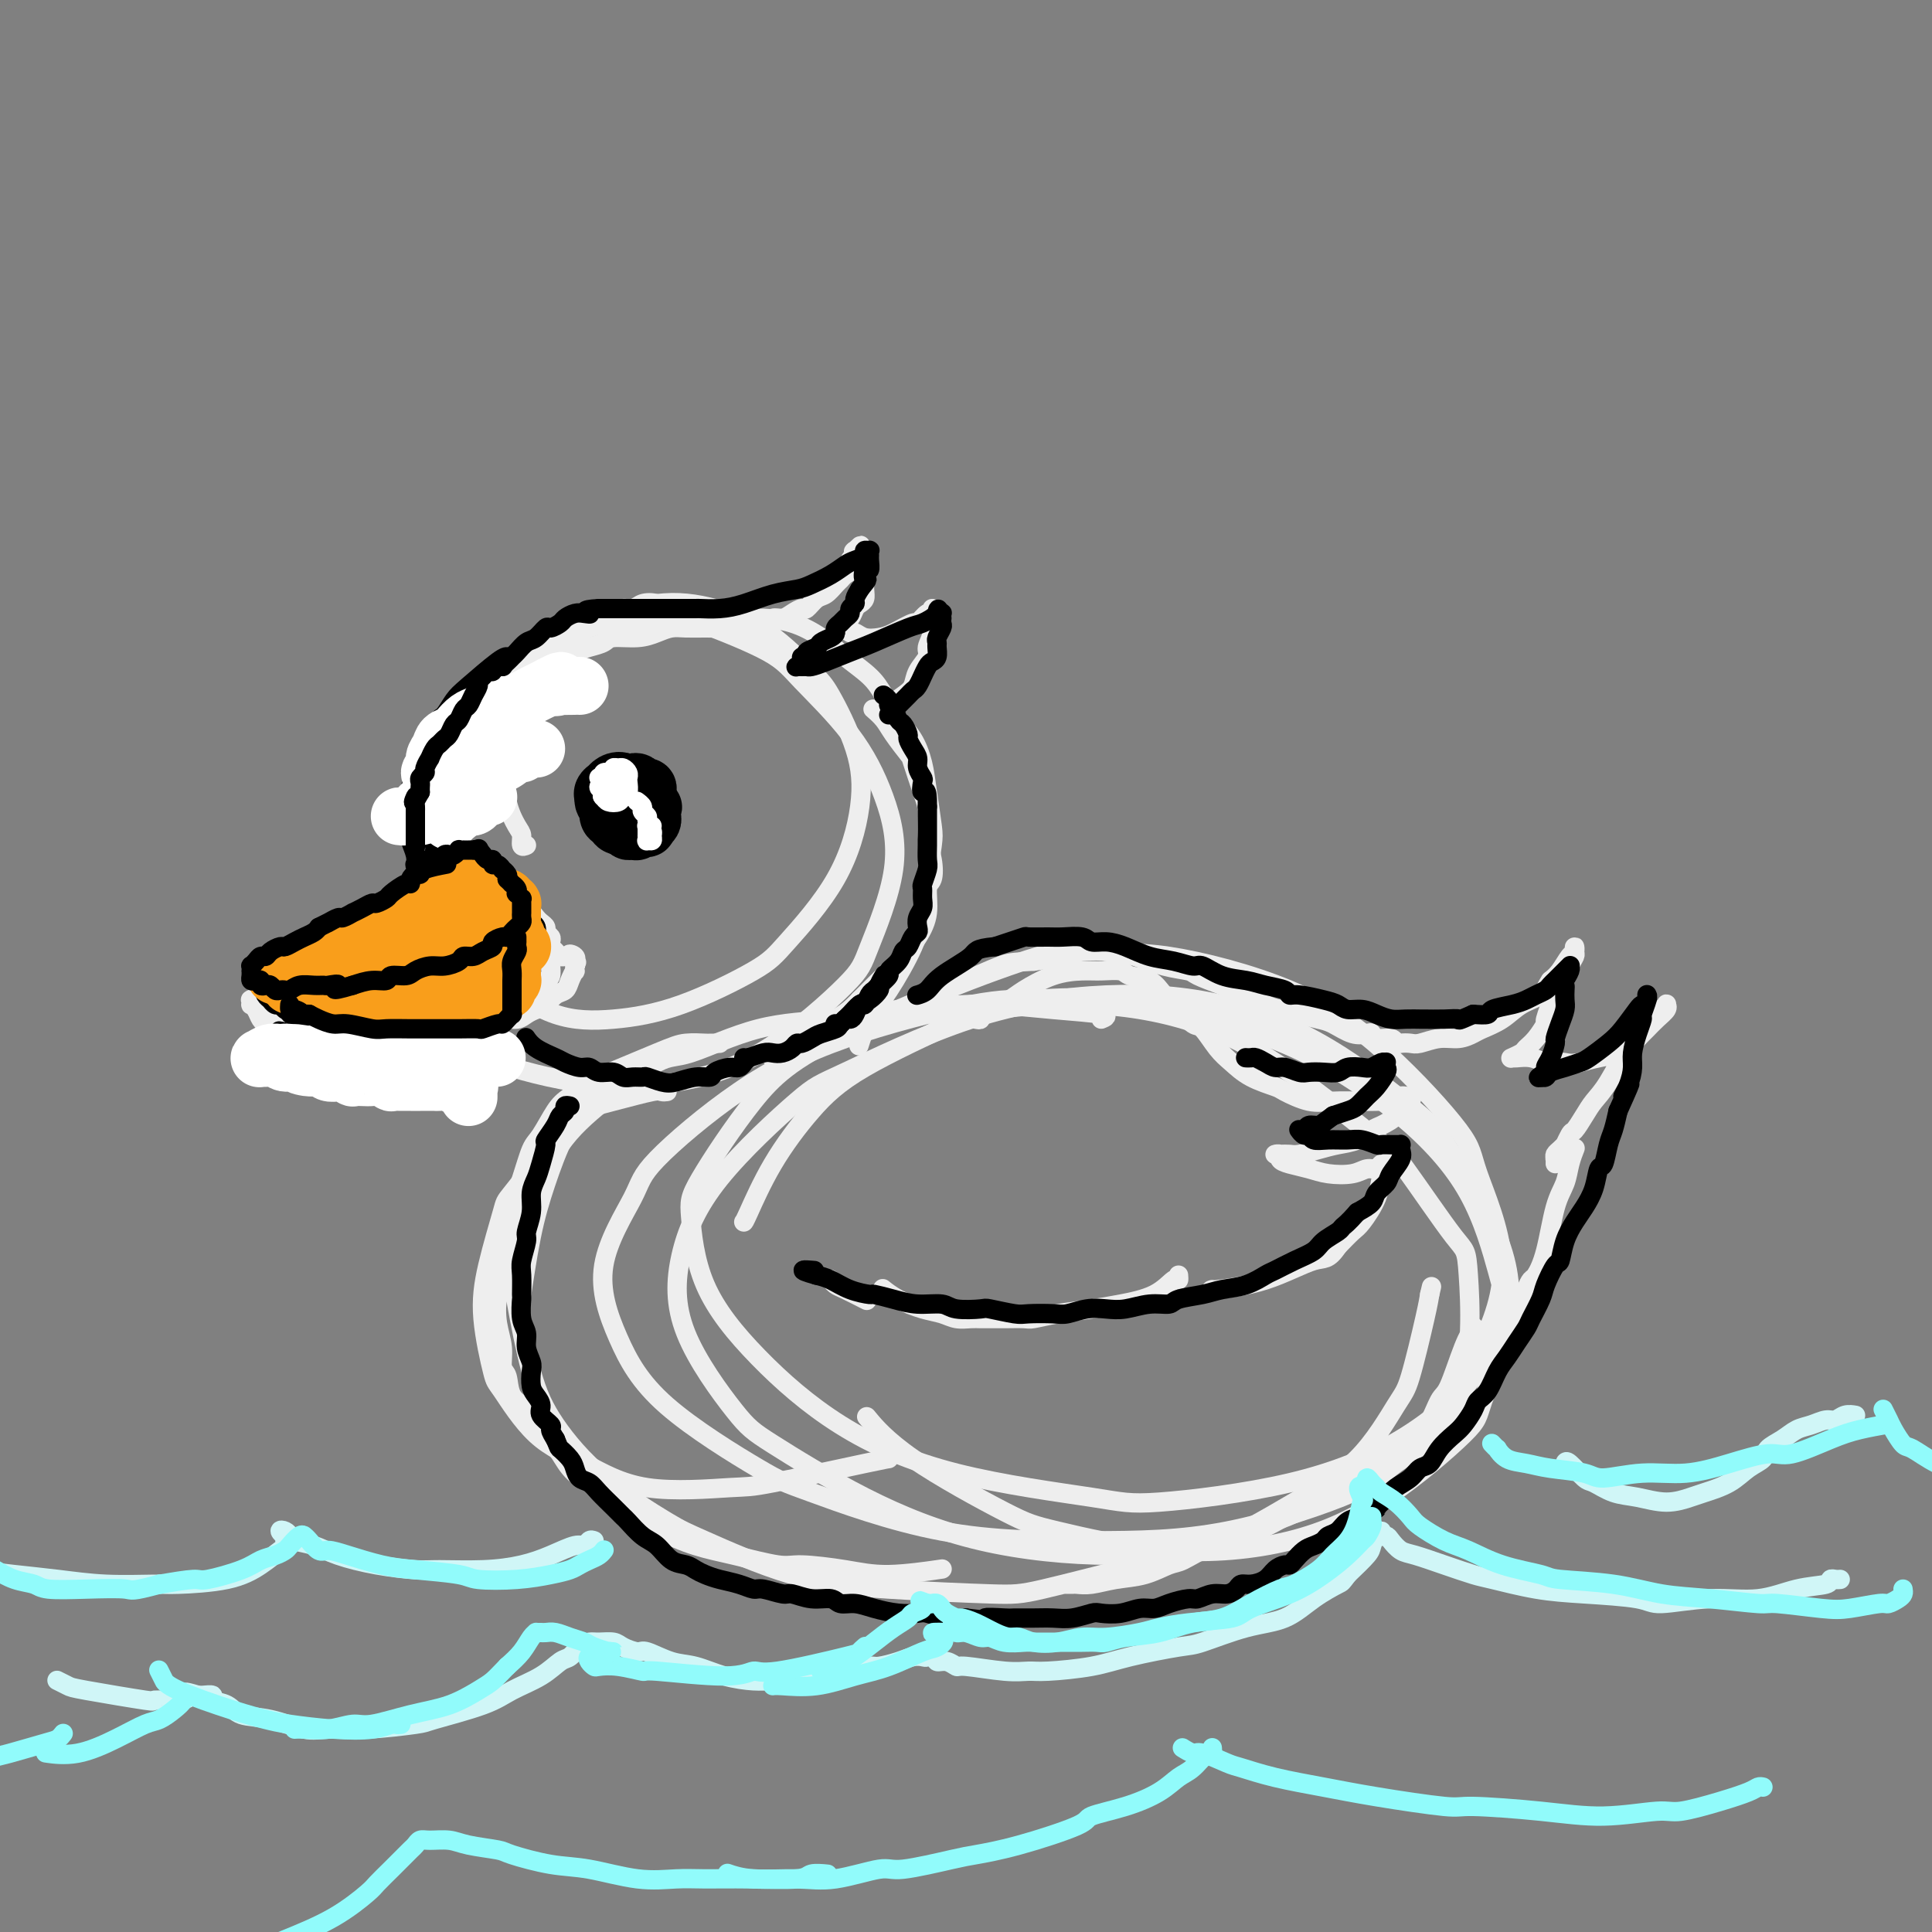 <svg viewBox='0 0 400 400' version='1.1' xmlns='http://www.w3.org/2000/svg' xmlns:xlink='http://www.w3.org/1999/xlink'><rect x="0" y="0" width="400" height="400" fill="#808080" stroke="none"/><g fill='none' stroke='rgb(238,238,238)' stroke-width='4' stroke-linecap='round' stroke-linejoin='round'><path d='M109,175c-0.438,0.194 -0.876,0.389 -1,0c-0.124,-0.389 0.065,-1.361 0,-2c-0.065,-0.639 -0.383,-0.946 -1,-2c-0.617,-1.054 -1.532,-2.854 -2,-5c-0.468,-2.146 -0.491,-4.639 0,-8c0.491,-3.361 1.494,-7.592 3,-11c1.506,-3.408 3.514,-5.995 6,-9c2.486,-3.005 5.448,-6.430 7,-8c1.552,-1.570 1.693,-1.287 4,-2c2.307,-0.713 6.779,-2.423 11,-3c4.221,-0.577 8.192,-0.021 12,1c3.808,1.021 7.454,2.506 11,5c3.546,2.494 6.993,5.998 9,8c2.007,2.002 2.574,2.503 4,5c1.426,2.497 3.710,6.989 5,11c1.290,4.011 1.586,7.539 1,12c-0.586,4.461 -2.056,9.854 -5,15c-2.944,5.146 -7.363,10.046 -10,13c-2.637,2.954 -3.491,3.964 -7,6c-3.509,2.036 -9.674,5.099 -15,7c-5.326,1.901 -9.813,2.641 -14,3c-4.187,0.359 -8.075,0.338 -12,-1c-3.925,-1.338 -7.886,-3.993 -10,-5c-2.114,-1.007 -2.380,-0.367 -4,-3c-1.620,-2.633 -4.592,-8.541 -6,-14c-1.408,-5.459 -1.251,-10.469 -1,-15c0.251,-4.531 0.595,-8.581 2,-13c1.405,-4.419 3.872,-9.205 5,-12c1.128,-2.795 0.919,-3.599 3,-6c2.081,-2.401 6.452,-6.400 11,-9c4.548,-2.600 9.274,-3.800 14,-5'/><path d='M129,128c6.719,-2.242 11.017,-0.847 16,1c4.983,1.847 10.650,4.147 14,6c3.350,1.853 4.383,3.258 7,6c2.617,2.742 6.818,6.819 10,11c3.182,4.181 5.347,8.465 7,13c1.653,4.535 2.795,9.320 2,15c-0.795,5.680 -3.527,12.254 -5,16c-1.473,3.746 -1.685,4.662 -5,8c-3.315,3.338 -9.731,9.098 -16,13c-6.269,3.902 -12.389,5.948 -19,7c-6.611,1.052 -13.714,1.111 -21,0c-7.286,-1.111 -14.757,-3.390 -19,-5c-4.243,-1.610 -5.258,-2.549 -8,-5c-2.742,-2.451 -7.212,-6.415 -9,-8c-1.788,-1.585 -0.894,-0.793 0,0'/><path d='M154,253c-0.012,-0.002 -0.025,-0.005 0,0c0.025,0.005 0.086,0.016 1,-2c0.914,-2.016 2.679,-6.059 5,-10c2.321,-3.941 5.197,-7.780 8,-11c2.803,-3.220 5.532,-5.821 11,-9c5.468,-3.179 13.674,-6.935 18,-9c4.326,-2.065 4.773,-2.438 9,-3c4.227,-0.562 12.235,-1.312 20,-1c7.765,0.312 15.289,1.685 22,4c6.711,2.315 12.610,5.570 19,10c6.390,4.430 13.272,10.035 17,13c3.728,2.965 4.302,3.290 7,7c2.698,3.710 7.519,10.806 10,14c2.481,3.194 2.620,2.488 3,8c0.380,5.512 1.000,17.242 -2,25c-3.000,7.758 -9.619,11.543 -13,14c-3.381,2.457 -3.525,3.587 -9,6c-5.475,2.413 -16.282,6.110 -26,8c-9.718,1.890 -18.348,1.975 -28,2c-9.652,0.025 -20.328,-0.009 -31,-2c-10.672,-1.991 -21.342,-5.939 -27,-8c-5.658,-2.061 -6.304,-2.235 -11,-5c-4.696,-2.765 -13.442,-8.121 -19,-13c-5.558,-4.879 -7.928,-9.280 -10,-14c-2.072,-4.720 -3.845,-9.757 -3,-15c0.845,-5.243 4.309,-10.691 6,-14c1.691,-3.309 1.611,-4.481 5,-8c3.389,-3.519 10.249,-9.387 17,-14c6.751,-4.613 13.395,-7.973 22,-11c8.605,-3.027 19.173,-5.722 26,-7c6.827,-1.278 9.914,-1.139 13,-1'/><path d='M214,207c11.100,-1.095 19.352,0.166 28,2c8.648,1.834 17.694,4.241 26,8c8.306,3.759 15.874,8.870 22,14c6.126,5.130 10.810,10.280 14,16c3.190,5.720 4.885,12.010 6,16c1.115,3.990 1.649,5.679 1,9c-0.649,3.321 -2.483,8.273 -6,13c-3.517,4.727 -8.719,9.231 -15,13c-6.281,3.769 -13.642,6.805 -23,9c-9.358,2.195 -20.714,3.549 -27,4c-6.286,0.451 -7.501,-0.003 -14,-1c-6.499,-0.997 -18.281,-2.539 -28,-5c-9.719,-2.461 -17.376,-5.842 -24,-10c-6.624,-4.158 -12.216,-9.094 -17,-14c-4.784,-4.906 -8.761,-9.781 -11,-15c-2.239,-5.219 -2.739,-10.781 -3,-14c-0.261,-3.219 -0.283,-4.095 2,-8c2.283,-3.905 6.871,-10.841 11,-16c4.129,-5.159 7.800,-8.542 19,-14c11.200,-5.458 29.929,-12.991 40,-16c10.071,-3.009 11.484,-1.495 14,-1c2.516,0.495 6.136,-0.031 13,1c6.864,1.031 16.971,3.617 25,7c8.029,3.383 13.979,7.561 20,13c6.021,5.439 12.113,12.138 15,16c2.887,3.862 2.570,4.886 4,9c1.430,4.114 4.607,11.318 5,18c0.393,6.682 -1.998,12.843 -5,19c-3.002,6.157 -6.616,12.312 -13,18c-6.384,5.688 -15.538,10.911 -22,14c-6.462,3.089 -10.231,4.045 -14,5'/><path d='M257,317c-10.360,4.151 -18.260,5.029 -27,5c-8.740,-0.029 -18.321,-0.966 -27,-3c-8.679,-2.034 -16.455,-5.167 -24,-9c-7.545,-3.833 -14.858,-8.367 -19,-11c-4.142,-2.633 -5.114,-3.364 -8,-7c-2.886,-3.636 -7.685,-10.177 -10,-16c-2.315,-5.823 -2.146,-10.927 -1,-16c1.146,-5.073 3.271,-10.113 8,-16c4.729,-5.887 12.064,-12.619 16,-16c3.936,-3.381 4.475,-3.409 10,-6c5.525,-2.591 16.036,-7.743 26,-11c9.964,-3.257 19.380,-4.620 28,-5c8.620,-0.380 16.446,0.221 24,2c7.554,1.779 14.838,4.735 22,9c7.162,4.265 14.202,9.839 18,13c3.798,3.161 4.353,3.909 7,8c2.647,4.091 7.386,11.526 10,18c2.614,6.474 3.105,11.989 2,18c-1.105,6.011 -3.804,12.518 -5,16c-1.196,3.482 -0.890,3.939 -4,7c-3.110,3.061 -9.638,8.727 -16,13c-6.362,4.273 -12.559,7.154 -20,9c-7.441,1.846 -16.128,2.658 -25,2c-8.872,-0.658 -17.930,-2.787 -23,-4c-5.070,-1.213 -6.153,-1.511 -11,-4c-4.847,-2.489 -13.459,-7.170 -19,-11c-5.541,-3.830 -8.012,-6.809 -9,-8c-0.988,-1.191 -0.494,-0.596 0,0'/><path d='M130,130c0.340,0.090 0.681,0.181 1,0c0.319,-0.181 0.617,-0.633 1,-1c0.383,-0.367 0.852,-0.649 2,-1c1.148,-0.351 2.977,-0.772 5,-1c2.023,-0.228 4.242,-0.263 7,0c2.758,0.263 6.056,0.825 8,1c1.944,0.175 2.534,-0.036 4,0c1.466,0.036 3.810,0.318 6,1c2.190,0.682 4.228,1.764 6,3c1.772,1.236 3.279,2.626 5,4c1.721,1.374 3.655,2.733 5,4c1.345,1.267 2.100,2.443 3,4c0.900,1.557 1.943,3.495 3,5c1.057,1.505 2.126,2.577 3,4c0.874,1.423 1.552,3.197 2,5c0.448,1.803 0.667,3.635 1,6c0.333,2.365 0.779,5.261 1,7c0.221,1.739 0.216,2.320 0,4c-0.216,1.680 -0.641,4.460 -1,7c-0.359,2.540 -0.650,4.839 -1,7c-0.350,2.161 -0.760,4.184 -2,7c-1.240,2.816 -3.312,6.425 -5,9c-1.688,2.575 -2.993,4.116 -4,6c-1.007,1.884 -1.716,4.110 -2,5c-0.284,0.890 -0.142,0.445 0,0'/><path d='M123,228c0.108,-0.001 0.216,-0.002 0,0c-0.216,0.002 -0.757,0.009 -1,0c-0.243,-0.009 -0.188,-0.032 -1,1c-0.812,1.032 -2.491,3.119 -4,6c-1.509,2.881 -2.848,6.556 -4,10c-1.152,3.444 -2.118,6.658 -3,11c-0.882,4.342 -1.681,9.812 -2,12c-0.319,2.188 -0.160,1.094 0,0'/><path d='M138,226c0.103,-0.012 0.205,-0.025 0,0c-0.205,0.025 -0.718,0.087 -1,0c-0.282,-0.087 -0.331,-0.324 -2,0c-1.669,0.324 -4.956,1.210 -8,2c-3.044,0.790 -5.845,1.485 -8,3c-2.155,1.515 -3.665,3.851 -6,7c-2.335,3.149 -5.494,7.110 -7,9c-1.506,1.890 -1.357,1.707 -2,4c-0.643,2.293 -2.077,7.060 -3,11c-0.923,3.940 -1.336,7.052 -1,11c0.336,3.948 1.422,8.733 2,11c0.578,2.267 0.648,2.015 2,4c1.352,1.985 3.985,6.206 7,9c3.015,2.794 6.412,4.160 10,6c3.588,1.840 7.368,4.153 13,5c5.632,0.847 13.117,0.227 17,0c3.883,-0.227 4.165,-0.061 9,-1c4.835,-0.939 14.225,-2.984 19,-4c4.775,-1.016 4.936,-1.005 5,-1c0.064,0.005 0.032,0.002 0,0'/><path d='M228,211c0.831,-0.339 1.663,-0.677 0,-1c-1.663,-0.323 -5.820,-0.630 -10,-1c-4.180,-0.370 -8.382,-0.804 -11,-1c-2.618,-0.196 -3.653,-0.153 -7,0c-3.347,0.153 -9.008,0.417 -14,1c-4.992,0.583 -9.315,1.486 -14,2c-4.685,0.514 -9.732,0.638 -15,2c-5.268,1.362 -10.758,3.962 -14,5c-3.242,1.038 -4.235,0.513 -7,2c-2.765,1.487 -7.303,4.986 -11,8c-3.697,3.014 -6.552,5.541 -9,9c-2.448,3.459 -4.490,7.848 -6,13c-1.510,5.152 -2.488,11.066 -3,14c-0.512,2.934 -0.559,2.887 0,6c0.559,3.113 1.724,9.385 3,14c1.276,4.615 2.664,7.572 5,11c2.336,3.428 5.619,7.328 10,11c4.381,3.672 9.858,7.117 13,9c3.142,1.883 3.948,2.204 8,4c4.052,1.796 11.350,5.068 18,7c6.650,1.932 12.652,2.523 20,3c7.348,0.477 16.041,0.840 21,1c4.959,0.160 6.182,0.118 11,-1c4.818,-1.118 13.231,-3.311 20,-5c6.769,-1.689 11.896,-2.873 17,-5c5.104,-2.127 10.187,-5.195 15,-8c4.813,-2.805 9.356,-5.345 13,-9c3.644,-3.655 6.389,-8.423 8,-11c1.611,-2.577 2.088,-2.963 3,-6c0.912,-3.037 2.261,-8.725 3,-12c0.739,-3.275 0.870,-4.138 1,-5'/><path d='M296,268c0.667,-2.833 0.333,-1.417 0,0'/><path d='M107,139c0.065,0.083 0.130,0.166 0,0c-0.130,-0.166 -0.457,-0.579 -1,0c-0.543,0.579 -1.304,2.152 -2,3c-0.696,0.848 -1.328,0.972 -2,2c-0.672,1.028 -1.384,2.962 -2,4c-0.616,1.038 -1.134,1.181 -2,2c-0.866,0.819 -2.078,2.314 -3,4c-0.922,1.686 -1.553,3.562 -2,5c-0.447,1.438 -0.710,2.439 -1,4c-0.290,1.561 -0.607,3.682 -1,5c-0.393,1.318 -0.863,1.831 -1,3c-0.137,1.169 0.060,2.993 0,5c-0.060,2.007 -0.376,4.198 0,6c0.376,1.802 1.443,3.216 2,5c0.557,1.784 0.605,3.939 1,5c0.395,1.061 1.137,1.027 2,2c0.863,0.973 1.848,2.954 3,5c1.152,2.046 2.472,4.156 3,5c0.528,0.844 0.264,0.422 0,0'/><path d='M96,177c-0.083,0.315 -0.166,0.631 0,1c0.166,0.369 0.580,0.792 1,1c0.420,0.208 0.844,0.200 2,2c1.156,1.800 3.042,5.408 4,7c0.958,1.592 0.988,1.169 1,1c0.012,-0.169 0.006,-0.085 0,0'/><path d='M99,187c-0.120,0.008 -0.239,0.017 0,0c0.239,-0.017 0.838,-0.058 1,0c0.162,0.058 -0.111,0.216 0,0c0.111,-0.216 0.606,-0.805 1,-1c0.394,-0.195 0.685,0.003 1,0c0.315,-0.003 0.652,-0.207 1,0c0.348,0.207 0.705,0.826 1,1c0.295,0.174 0.527,-0.098 1,0c0.473,0.098 1.188,0.565 2,1c0.812,0.435 1.723,0.837 2,1c0.277,0.163 -0.079,0.085 0,0c0.079,-0.085 0.595,-0.177 1,0c0.405,0.177 0.701,0.625 1,1c0.299,0.375 0.602,0.678 1,1c0.398,0.322 0.891,0.664 1,1c0.109,0.336 -0.167,0.666 0,1c0.167,0.334 0.777,0.671 1,1c0.223,0.329 0.060,0.650 0,1c-0.060,0.350 -0.015,0.727 0,1c0.015,0.273 0.001,0.440 0,1c-0.001,0.560 0.010,1.512 0,2c-0.010,0.488 -0.040,0.512 0,1c0.040,0.488 0.151,1.440 0,2c-0.151,0.560 -0.565,0.727 -1,1c-0.435,0.273 -0.890,0.650 -1,1c-0.110,0.350 0.124,0.671 0,1c-0.124,0.329 -0.607,0.665 -1,1c-0.393,0.335 -0.697,0.667 -1,1'/><path d='M110,207c-0.716,2.254 -0.507,1.389 -1,1c-0.493,-0.389 -1.689,-0.300 -2,0c-0.311,0.300 0.262,0.813 0,1c-0.262,0.187 -1.361,0.049 -2,0c-0.639,-0.049 -0.819,-0.009 -1,0c-0.181,0.009 -0.362,-0.012 -1,0c-0.638,0.012 -1.733,0.056 -2,0c-0.267,-0.056 0.294,-0.211 0,0c-0.294,0.211 -1.444,0.789 -2,1c-0.556,0.211 -0.519,0.057 -1,0c-0.481,-0.057 -1.479,-0.015 -2,0c-0.521,0.015 -0.563,0.004 -1,0c-0.437,-0.004 -1.269,-0.002 -2,0c-0.731,0.002 -1.361,0.004 -2,0c-0.639,-0.004 -1.287,-0.015 -2,0c-0.713,0.015 -1.489,0.057 -2,0c-0.511,-0.057 -0.756,-0.211 -1,0c-0.244,0.211 -0.488,0.789 -1,1c-0.512,0.211 -1.293,0.057 -2,0c-0.707,-0.057 -1.340,-0.015 -2,0c-0.660,0.015 -1.346,0.004 -2,0c-0.654,-0.004 -1.275,-0.001 -2,0c-0.725,0.001 -1.552,0.000 -2,0c-0.448,-0.000 -0.515,-0.000 -1,0c-0.485,0.000 -1.387,0.000 -2,0c-0.613,-0.000 -0.939,-0.000 -1,0c-0.061,0.000 0.141,0.000 0,0c-0.141,-0.000 -0.625,-0.000 -1,0c-0.375,0.000 -0.639,0.000 -1,0c-0.361,-0.000 -0.817,-0.000 -1,0c-0.183,0.000 -0.091,0.000 0,0'/><path d='M68,211c-6.420,0.393 -1.469,-0.626 0,-1c1.469,-0.374 -0.543,-0.103 -1,0c-0.457,0.103 0.640,0.039 1,0c0.360,-0.039 -0.016,-0.052 0,0c0.016,0.052 0.423,0.169 1,0c0.577,-0.169 1.323,-0.623 2,-1c0.677,-0.377 1.285,-0.678 2,-1c0.715,-0.322 1.539,-0.664 2,-1c0.461,-0.336 0.561,-0.667 1,-1c0.439,-0.333 1.217,-0.667 2,-1c0.783,-0.333 1.572,-0.666 2,-1c0.428,-0.334 0.495,-0.671 1,-1c0.505,-0.329 1.449,-0.652 2,-1c0.551,-0.348 0.710,-0.722 1,-1c0.290,-0.278 0.710,-0.459 1,-1c0.290,-0.541 0.449,-1.441 1,-2c0.551,-0.559 1.493,-0.777 2,-1c0.507,-0.223 0.579,-0.452 1,-1c0.421,-0.548 1.190,-1.417 2,-2c0.810,-0.583 1.660,-0.881 2,-1c0.340,-0.119 0.170,-0.060 0,0'/><path d='M92,195c-0.030,-0.471 -0.060,-0.942 0,-1c0.060,-0.058 0.211,0.297 0,0c-0.211,-0.297 -0.785,-1.244 -1,-2c-0.215,-0.756 -0.073,-1.320 0,-2c0.073,-0.680 0.075,-1.477 0,-2c-0.075,-0.523 -0.227,-0.771 0,-1c0.227,-0.229 0.835,-0.439 1,-1c0.165,-0.561 -0.111,-1.475 0,-2c0.111,-0.525 0.610,-0.662 1,-1c0.390,-0.338 0.670,-0.876 1,-1c0.330,-0.124 0.709,0.167 1,0c0.291,-0.167 0.493,-0.793 1,-1c0.507,-0.207 1.319,0.003 2,0c0.681,-0.003 1.232,-0.219 2,0c0.768,0.219 1.754,0.873 2,1c0.246,0.127 -0.246,-0.274 0,0c0.246,0.274 1.232,1.225 2,2c0.768,0.775 1.318,1.376 2,2c0.682,0.624 1.496,1.270 2,2c0.504,0.730 0.698,1.544 1,2c0.302,0.456 0.711,0.556 1,1c0.289,0.444 0.459,1.233 1,2c0.541,0.767 1.454,1.512 2,2c0.546,0.488 0.724,0.719 1,1c0.276,0.281 0.651,0.611 1,1c0.349,0.389 0.671,0.835 1,1c0.329,0.165 0.665,0.047 1,0c0.335,-0.047 0.667,-0.024 1,0'/><path d='M118,198c3.033,2.649 0.616,0.770 0,0c-0.616,-0.770 0.568,-0.432 1,0c0.432,0.432 0.113,0.959 0,1c-0.113,0.041 -0.018,-0.402 0,0c0.018,0.402 -0.040,1.651 0,2c0.040,0.349 0.176,-0.201 0,0c-0.176,0.201 -0.666,1.153 -1,2c-0.334,0.847 -0.512,1.589 -1,2c-0.488,0.411 -1.285,0.493 -2,1c-0.715,0.507 -1.349,1.441 -2,2c-0.651,0.559 -1.319,0.742 -2,1c-0.681,0.258 -1.376,0.591 -2,1c-0.624,0.409 -1.177,0.894 -2,1c-0.823,0.106 -1.914,-0.168 -3,0c-1.086,0.168 -2.165,0.777 -3,1c-0.835,0.223 -1.424,0.059 -2,0c-0.576,-0.059 -1.137,-0.012 -2,0c-0.863,0.012 -2.027,-0.011 -3,0c-0.973,0.011 -1.755,0.056 -3,0c-1.245,-0.056 -2.952,-0.212 -4,0c-1.048,0.212 -1.435,0.793 -2,1c-0.565,0.207 -1.307,0.042 -2,0c-0.693,-0.042 -1.337,0.040 -2,0c-0.663,-0.040 -1.347,-0.203 -2,0c-0.653,0.203 -1.277,0.773 -2,1c-0.723,0.227 -1.544,0.112 -2,0c-0.456,-0.112 -0.546,-0.223 -1,0c-0.454,0.223 -1.273,0.778 -2,1c-0.727,0.222 -1.364,0.111 -2,0'/><path d='M70,215c-6.152,0.833 -2.033,0.415 -1,0c1.033,-0.415 -1.019,-0.828 -2,-1c-0.981,-0.172 -0.889,-0.102 -1,0c-0.111,0.102 -0.425,0.238 -1,0c-0.575,-0.238 -1.411,-0.848 -2,-1c-0.589,-0.152 -0.933,0.156 -1,0c-0.067,-0.156 0.141,-0.777 0,-1c-0.141,-0.223 -0.630,-0.050 -1,0c-0.370,0.050 -0.620,-0.024 -1,0c-0.380,0.024 -0.890,0.146 -1,0c-0.110,-0.146 0.181,-0.560 0,-1c-0.181,-0.440 -0.834,-0.905 -1,-1c-0.166,-0.095 0.157,0.182 0,0c-0.157,-0.182 -0.792,-0.822 -1,-1c-0.208,-0.178 0.013,0.107 0,0c-0.013,-0.107 -0.260,-0.606 0,-1c0.260,-0.394 1.029,-0.683 2,-1c0.971,-0.317 2.146,-0.662 3,-1c0.854,-0.338 1.386,-0.668 2,-1c0.614,-0.332 1.309,-0.667 2,-1c0.691,-0.333 1.379,-0.663 2,-1c0.621,-0.337 1.174,-0.682 2,-1c0.826,-0.318 1.926,-0.610 3,-1c1.074,-0.390 2.123,-0.878 3,-1c0.877,-0.122 1.583,0.122 2,0c0.417,-0.122 0.545,-0.610 1,-1c0.455,-0.390 1.238,-0.682 2,-1c0.762,-0.318 1.503,-0.662 2,-1c0.497,-0.338 0.748,-0.669 1,-1'/><path d='M84,196c4.329,-2.175 2.652,-2.114 2,-2c-0.652,0.114 -0.280,0.279 0,0c0.280,-0.279 0.467,-1.003 1,-2c0.533,-0.997 1.413,-2.269 2,-3c0.587,-0.731 0.882,-0.923 1,-1c0.118,-0.077 0.059,-0.038 0,0'/><path d='M97,213c-0.355,0.477 -0.710,0.954 -1,1c-0.290,0.046 -0.514,-0.337 -1,0c-0.486,0.337 -1.233,1.396 -2,2c-0.767,0.604 -1.554,0.753 -2,1c-0.446,0.247 -0.550,0.592 -1,1c-0.450,0.408 -1.247,0.879 -2,1c-0.753,0.121 -1.462,-0.107 -2,0c-0.538,0.107 -0.903,0.551 -1,1c-0.097,0.449 0.076,0.905 0,1c-0.076,0.095 -0.401,-0.171 -1,0c-0.599,0.171 -1.472,0.778 -2,1c-0.528,0.222 -0.711,0.060 -1,0c-0.289,-0.060 -0.685,-0.019 -1,0c-0.315,0.019 -0.551,0.016 -1,0c-0.449,-0.016 -1.112,-0.046 -2,0c-0.888,0.046 -2.001,0.167 -3,0c-0.999,-0.167 -1.886,-0.622 -3,-1c-1.114,-0.378 -2.456,-0.679 -3,-1c-0.544,-0.321 -0.289,-0.660 -1,-1c-0.711,-0.340 -2.386,-0.679 -4,-1c-1.614,-0.321 -3.165,-0.625 -4,-1c-0.835,-0.375 -0.953,-0.821 -1,-1c-0.047,-0.179 -0.024,-0.089 0,0'/><path d='M113,205c-0.008,-0.131 -0.016,-0.262 0,0c0.016,0.262 0.057,0.918 0,1c-0.057,0.082 -0.212,-0.409 -1,0c-0.788,0.409 -2.210,1.719 -4,3c-1.790,1.281 -3.949,2.532 -5,3c-1.051,0.468 -0.993,0.154 -2,1c-1.007,0.846 -3.078,2.854 -5,4c-1.922,1.146 -3.695,1.432 -5,2c-1.305,0.568 -2.143,1.420 -3,2c-0.857,0.580 -1.731,0.887 -2,1c-0.269,0.113 0.069,0.030 0,0c-0.069,-0.030 -0.545,-0.007 -1,0c-0.455,0.007 -0.888,-0.002 -1,0c-0.112,0.002 0.098,0.015 0,0c-0.098,-0.015 -0.504,-0.060 -1,0c-0.496,0.060 -1.081,0.224 -2,0c-0.919,-0.224 -2.171,-0.834 -3,-1c-0.829,-0.166 -1.234,0.114 -2,0c-0.766,-0.114 -1.893,-0.623 -3,-1c-1.107,-0.377 -2.195,-0.623 -3,-1c-0.805,-0.377 -1.326,-0.886 -2,-1c-0.674,-0.114 -1.501,0.165 -2,0c-0.499,-0.165 -0.670,-0.776 -1,-1c-0.330,-0.224 -0.820,-0.060 -1,0c-0.180,0.060 -0.052,0.017 0,0c0.052,-0.017 0.026,-0.009 0,0'/><path d='M66,213c-0.447,-0.008 -0.893,-0.016 -1,0c-0.107,0.016 0.127,0.057 0,0c-0.127,-0.057 -0.615,-0.212 -1,0c-0.385,0.212 -0.666,0.790 -1,1c-0.334,0.210 -0.719,0.052 -1,0c-0.281,-0.052 -0.456,0.001 -1,0c-0.544,-0.001 -1.455,-0.056 -2,0c-0.545,0.056 -0.723,0.223 -1,0c-0.277,-0.223 -0.651,-0.837 -1,-1c-0.349,-0.163 -0.672,0.124 -1,0c-0.328,-0.124 -0.662,-0.659 -1,-1c-0.338,-0.341 -0.679,-0.487 -1,-1c-0.321,-0.513 -0.622,-1.391 -1,-2c-0.378,-0.609 -0.835,-0.948 -1,-1c-0.165,-0.052 -0.039,0.183 0,0c0.039,-0.183 -0.009,-0.784 0,-1c0.009,-0.216 0.075,-0.047 0,0c-0.075,0.047 -0.290,-0.028 0,0c0.290,0.028 1.083,0.158 2,0c0.917,-0.158 1.956,-0.606 3,-1c1.044,-0.394 2.093,-0.736 3,-1c0.907,-0.264 1.672,-0.452 3,-1c1.328,-0.548 3.220,-1.457 4,-2c0.780,-0.543 0.446,-0.720 1,-1c0.554,-0.280 1.994,-0.663 3,-1c1.006,-0.337 1.579,-0.629 2,-1c0.421,-0.371 0.692,-0.820 1,-1c0.308,-0.180 0.654,-0.090 1,0'/><path d='M75,198c3.510,-1.770 0.786,-1.195 0,-1c-0.786,0.195 0.366,0.011 1,0c0.634,-0.011 0.750,0.152 1,0c0.250,-0.152 0.634,-0.618 1,-1c0.366,-0.382 0.713,-0.679 1,-1c0.287,-0.321 0.515,-0.668 1,-1c0.485,-0.332 1.228,-0.651 2,-1c0.772,-0.349 1.572,-0.728 2,-1c0.428,-0.272 0.483,-0.436 1,-1c0.517,-0.564 1.498,-1.528 2,-2c0.502,-0.472 0.527,-0.452 1,-1c0.473,-0.548 1.395,-1.662 2,-2c0.605,-0.338 0.894,0.101 1,0c0.106,-0.101 0.030,-0.743 0,-1c-0.030,-0.257 -0.015,-0.128 0,0'/><path d='M94,180c-0.003,0.121 -0.006,0.243 0,0c0.006,-0.243 0.020,-0.850 0,-1c-0.020,-0.150 -0.073,0.155 0,0c0.073,-0.155 0.271,-0.772 0,-2c-0.271,-1.228 -1.012,-3.067 -1,-5c0.012,-1.933 0.778,-3.959 1,-5c0.222,-1.041 -0.098,-1.096 0,-2c0.098,-0.904 0.614,-2.658 1,-4c0.386,-1.342 0.641,-2.274 1,-3c0.359,-0.726 0.823,-1.247 1,-2c0.177,-0.753 0.068,-1.740 1,-3c0.932,-1.260 2.907,-2.795 4,-4c1.093,-1.205 1.306,-2.080 2,-3c0.694,-0.920 1.869,-1.885 3,-3c1.131,-1.115 2.217,-2.379 3,-3c0.783,-0.621 1.264,-0.600 2,-1c0.736,-0.400 1.728,-1.221 3,-2c1.272,-0.779 2.826,-1.514 4,-2c1.174,-0.486 1.970,-0.721 3,-1c1.030,-0.279 2.296,-0.600 3,-1c0.704,-0.400 0.848,-0.878 2,-1c1.152,-0.122 3.312,0.111 5,0c1.688,-0.111 2.903,-0.565 4,-1c1.097,-0.435 2.075,-0.849 3,-1c0.925,-0.151 1.798,-0.038 3,0c1.202,0.038 2.735,-0.000 4,0c1.265,0.000 2.264,0.039 3,0c0.736,-0.039 1.210,-0.154 2,0c0.790,0.154 1.895,0.577 3,1'/><path d='M154,131c3.048,0.262 3.167,0.417 4,1c0.833,0.583 2.381,1.595 3,2c0.619,0.405 0.310,0.202 0,0'/><path d='M127,129c-0.079,0.092 -0.159,0.183 0,0c0.159,-0.183 0.555,-0.641 1,-1c0.445,-0.359 0.937,-0.619 1,-1c0.063,-0.381 -0.304,-0.883 0,-1c0.304,-0.117 1.280,0.150 2,0c0.720,-0.150 1.186,-0.717 2,-1c0.814,-0.283 1.978,-0.283 3,0c1.022,0.283 1.904,0.850 3,1c1.096,0.150 2.406,-0.117 3,0c0.594,0.117 0.471,0.620 1,1c0.529,0.380 1.710,0.639 3,1c1.290,0.361 2.687,0.825 4,1c1.313,0.175 2.540,0.062 3,0c0.460,-0.062 0.153,-0.072 1,0c0.847,0.072 2.847,0.225 4,0c1.153,-0.225 1.460,-0.829 2,-1c0.540,-0.171 1.314,0.091 2,0c0.686,-0.091 1.286,-0.534 2,-1c0.714,-0.466 1.543,-0.955 2,-1c0.457,-0.045 0.542,0.353 1,0c0.458,-0.353 1.288,-1.457 2,-2c0.712,-0.543 1.305,-0.526 2,-1c0.695,-0.474 1.492,-1.440 2,-2c0.508,-0.560 0.728,-0.713 1,-1c0.272,-0.287 0.595,-0.707 1,-1c0.405,-0.293 0.892,-0.460 1,-1c0.108,-0.540 -0.163,-1.453 0,-2c0.163,-0.547 0.761,-0.728 1,-1c0.239,-0.272 0.120,-0.636 0,-1'/><path d='M177,114c2.317,-2.148 0.611,-0.517 0,0c-0.611,0.517 -0.125,-0.081 0,0c0.125,0.081 -0.110,0.840 0,1c0.110,0.160 0.566,-0.280 1,0c0.434,0.280 0.845,1.280 1,2c0.155,0.720 0.052,1.162 0,2c-0.052,0.838 -0.055,2.074 0,3c0.055,0.926 0.168,1.543 0,2c-0.168,0.457 -0.618,0.753 -1,1c-0.382,0.247 -0.695,0.444 -1,1c-0.305,0.556 -0.603,1.469 -1,2c-0.397,0.531 -0.892,0.678 -1,1c-0.108,0.322 0.170,0.817 0,1c-0.170,0.183 -0.789,0.053 -1,0c-0.211,-0.053 -0.016,-0.029 0,0c0.016,0.029 -0.148,0.064 0,0c0.148,-0.064 0.609,-0.227 1,0c0.391,0.227 0.711,0.844 1,1c0.289,0.156 0.547,-0.148 1,0c0.453,0.148 1.100,0.750 2,1c0.900,0.250 2.051,0.150 3,0c0.949,-0.150 1.694,-0.351 3,-1c1.306,-0.649 3.173,-1.748 4,-2c0.827,-0.252 0.614,0.341 1,0c0.386,-0.341 1.372,-1.617 2,-2c0.628,-0.383 0.900,0.128 1,0c0.100,-0.128 0.029,-0.894 0,-1c-0.029,-0.106 -0.014,0.447 0,1'/><path d='M193,127c1.683,-0.686 0.392,0.098 0,1c-0.392,0.902 0.117,1.922 0,3c-0.117,1.078 -0.859,2.214 -1,3c-0.141,0.786 0.320,1.224 0,2c-0.320,0.776 -1.419,1.892 -2,3c-0.581,1.108 -0.642,2.210 -1,3c-0.358,0.790 -1.013,1.270 -2,2c-0.987,0.730 -2.305,1.711 -3,2c-0.695,0.289 -0.769,-0.113 -1,0c-0.231,0.113 -0.621,0.742 -1,1c-0.379,0.258 -0.746,0.147 -1,0c-0.254,-0.147 -0.396,-0.328 0,0c0.396,0.328 1.328,1.165 2,2c0.672,0.835 1.084,1.667 2,3c0.916,1.333 2.336,3.167 3,4c0.664,0.833 0.574,0.665 1,2c0.426,1.335 1.369,4.172 2,6c0.631,1.828 0.950,2.647 1,4c0.050,1.353 -0.167,3.239 0,5c0.167,1.761 0.719,3.397 1,5c0.281,1.603 0.290,3.171 0,4c-0.290,0.829 -0.878,0.917 -1,2c-0.122,1.083 0.222,3.160 0,5c-0.222,1.840 -1.010,3.443 -2,5c-0.990,1.557 -2.183,3.067 -3,4c-0.817,0.933 -1.258,1.290 -2,2c-0.742,0.710 -1.783,1.774 -3,3c-1.217,1.226 -2.608,2.613 -4,4'/><path d='M178,207c-3.427,3.646 -4.996,3.762 -7,5c-2.004,1.238 -4.444,3.600 -6,5c-1.556,1.400 -2.226,1.838 -3,2c-0.774,0.162 -1.650,0.046 -2,0c-0.350,-0.046 -0.175,-0.023 0,0'/><path d='M149,216c-0.313,0.001 -0.627,0.003 -1,0c-0.373,-0.003 -0.806,-0.010 -1,0c-0.194,0.010 -0.150,0.039 -1,0c-0.850,-0.039 -2.594,-0.144 -4,0c-1.406,0.144 -2.473,0.539 -6,2c-3.527,1.461 -9.515,3.988 -12,5c-2.485,1.012 -1.467,0.509 -2,1c-0.533,0.491 -2.618,1.978 -4,3c-1.382,1.022 -2.062,1.581 -3,3c-0.938,1.419 -2.135,3.698 -3,5c-0.865,1.302 -1.399,1.626 -2,3c-0.601,1.374 -1.270,3.797 -2,6c-0.730,2.203 -1.519,4.188 -2,6c-0.481,1.812 -0.652,3.453 -1,5c-0.348,1.547 -0.874,3.000 -1,5c-0.126,2.000 0.147,4.546 0,6c-0.147,1.454 -0.715,1.816 -1,3c-0.285,1.184 -0.285,3.192 0,5c0.285,1.808 0.857,3.417 1,5c0.143,1.583 -0.143,3.140 0,4c0.143,0.860 0.713,1.021 1,2c0.287,0.979 0.289,2.774 1,4c0.711,1.226 2.131,1.882 3,3c0.869,1.118 1.186,2.696 2,4c0.814,1.304 2.124,2.333 3,3c0.876,0.667 1.317,0.973 2,2c0.683,1.027 1.607,2.777 3,4c1.393,1.223 3.255,1.921 5,3c1.745,1.079 3.372,2.540 5,4'/><path d='M129,312c4.597,4.159 4.590,3.055 5,3c0.410,-0.055 1.238,0.937 3,2c1.762,1.063 4.457,2.196 7,3c2.543,0.804 4.932,1.278 8,2c3.068,0.722 6.813,1.692 9,2c2.187,0.308 2.815,-0.047 5,0c2.185,0.047 5.926,0.497 9,1c3.074,0.503 5.482,1.058 9,1c3.518,-0.058 8.148,-0.731 10,-1c1.852,-0.269 0.926,-0.135 0,0'/><path d='M221,328c-0.099,-0.002 -0.198,-0.004 0,0c0.198,0.004 0.694,0.013 1,0c0.306,-0.013 0.421,-0.049 1,0c0.579,0.049 1.623,0.184 3,0c1.377,-0.184 3.088,-0.685 5,-1c1.912,-0.315 4.025,-0.443 6,-1c1.975,-0.557 3.810,-1.543 5,-2c1.190,-0.457 1.733,-0.385 3,-1c1.267,-0.615 3.258,-1.917 6,-3c2.742,-1.083 6.234,-1.946 9,-3c2.766,-1.054 4.804,-2.300 6,-3c1.196,-0.700 1.548,-0.855 2,-1c0.452,-0.145 1.003,-0.279 3,-1c1.997,-0.721 5.442,-2.028 7,-3c1.558,-0.972 1.231,-1.611 2,-2c0.769,-0.389 2.635,-0.530 4,-1c1.365,-0.470 2.228,-1.268 3,-2c0.772,-0.732 1.452,-1.398 2,-2c0.548,-0.602 0.965,-1.140 2,-2c1.035,-0.860 2.687,-2.042 4,-4c1.313,-1.958 2.285,-4.693 3,-6c0.715,-1.307 1.171,-1.185 2,-3c0.829,-1.815 2.031,-5.565 3,-8c0.969,-2.435 1.705,-3.553 2,-4c0.295,-0.447 0.147,-0.224 0,0'/><path d='M296,298c0.274,-0.215 0.547,-0.431 1,-1c0.453,-0.569 1.084,-1.492 2,-3c0.916,-1.508 2.115,-3.602 3,-5c0.885,-1.398 1.455,-2.100 2,-3c0.545,-0.900 1.066,-1.997 2,-3c0.934,-1.003 2.281,-1.914 3,-3c0.719,-1.086 0.808,-2.349 1,-3c0.192,-0.651 0.485,-0.689 1,-1c0.515,-0.311 1.250,-0.893 2,-2c0.750,-1.107 1.513,-2.738 2,-4c0.487,-1.262 0.696,-2.154 1,-3c0.304,-0.846 0.701,-1.646 1,-2c0.299,-0.354 0.500,-0.261 1,-1c0.500,-0.739 1.301,-2.311 2,-5c0.699,-2.689 1.298,-6.497 2,-9c0.702,-2.503 1.508,-3.702 2,-5c0.492,-1.298 0.671,-2.696 1,-4c0.329,-1.304 0.808,-2.516 1,-3c0.192,-0.484 0.096,-0.242 0,0'/><path d='M324,237c0.083,-0.088 0.166,-0.177 0,0c-0.166,0.177 -0.580,0.618 -1,1c-0.420,0.382 -0.845,0.705 -1,1c-0.155,0.295 -0.040,0.563 0,1c0.040,0.437 0.004,1.045 0,1c-0.004,-0.045 0.026,-0.742 0,-1c-0.026,-0.258 -0.106,-0.078 0,0c0.106,0.078 0.398,0.054 1,-1c0.602,-1.054 1.514,-3.138 2,-4c0.486,-0.862 0.547,-0.501 1,-1c0.453,-0.499 1.300,-1.857 2,-3c0.700,-1.143 1.255,-2.071 2,-3c0.745,-0.929 1.681,-1.859 3,-4c1.319,-2.141 3.023,-5.491 4,-7c0.977,-1.509 1.228,-1.175 2,-2c0.772,-0.825 2.065,-2.807 3,-4c0.935,-1.193 1.513,-1.596 2,-2c0.487,-0.404 0.884,-0.809 1,-1c0.116,-0.191 -0.048,-0.168 0,0c0.048,0.168 0.309,0.482 0,1c-0.309,0.518 -1.187,1.242 -2,2c-0.813,0.758 -1.561,1.551 -2,2c-0.439,0.449 -0.571,0.554 -1,1c-0.429,0.446 -1.156,1.233 -2,2c-0.844,0.767 -1.804,1.514 -3,2c-1.196,0.486 -2.627,0.710 -4,1c-1.373,0.290 -2.686,0.645 -4,1'/><path d='M327,220c-1.818,0.314 -2.364,0.098 -3,0c-0.636,-0.098 -1.361,-0.079 -2,0c-0.639,0.079 -1.191,0.217 -2,0c-0.809,-0.217 -1.877,-0.791 -3,-1c-1.123,-0.209 -2.303,-0.055 -3,0c-0.697,0.055 -0.912,0.012 -1,0c-0.088,-0.012 -0.049,0.008 0,0c0.049,-0.008 0.110,-0.045 0,0c-0.110,0.045 -0.389,0.172 0,0c0.389,-0.172 1.448,-0.644 2,-1c0.552,-0.356 0.599,-0.595 1,-1c0.401,-0.405 1.158,-0.975 2,-2c0.842,-1.025 1.769,-2.505 2,-3c0.231,-0.495 -0.236,-0.006 0,-1c0.236,-0.994 1.173,-3.470 2,-5c0.827,-1.530 1.542,-2.113 2,-3c0.458,-0.887 0.659,-2.076 1,-3c0.341,-0.924 0.821,-1.581 1,-2c0.179,-0.419 0.056,-0.600 0,-1c-0.056,-0.400 -0.045,-1.019 0,-1c0.045,0.019 0.126,0.675 0,1c-0.126,0.325 -0.457,0.318 -1,1c-0.543,0.682 -1.298,2.052 -2,3c-0.702,0.948 -1.351,1.474 -2,2'/><path d='M321,203c-1.033,1.527 -1.116,2.345 -2,3c-0.884,0.655 -2.571,1.146 -4,2c-1.429,0.854 -2.601,2.070 -4,3c-1.399,0.930 -3.026,1.573 -4,2c-0.974,0.427 -1.296,0.636 -2,1c-0.704,0.364 -1.789,0.882 -3,1c-1.211,0.118 -2.549,-0.163 -4,0c-1.451,0.163 -3.017,0.772 -4,1c-0.983,0.228 -1.384,0.076 -2,0c-0.616,-0.076 -1.447,-0.077 -2,0c-0.553,0.077 -0.829,0.230 -1,0c-0.171,-0.230 -0.236,-0.845 -1,-1c-0.764,-0.155 -2.228,0.148 -3,0c-0.772,-0.148 -0.852,-0.746 -1,-1c-0.148,-0.254 -0.363,-0.162 -1,0c-0.637,0.162 -1.696,0.394 -3,0c-1.304,-0.394 -2.851,-1.414 -4,-2c-1.149,-0.586 -1.899,-0.737 -3,-1c-1.101,-0.263 -2.554,-0.636 -4,-1c-1.446,-0.364 -2.885,-0.717 -4,-1c-1.115,-0.283 -1.907,-0.496 -3,-1c-1.093,-0.504 -2.489,-1.300 -4,-2c-1.511,-0.700 -3.138,-1.304 -5,-2c-1.862,-0.696 -3.959,-1.482 -5,-2c-1.041,-0.518 -1.027,-0.766 -2,-1c-0.973,-0.234 -2.933,-0.452 -5,-1c-2.067,-0.548 -4.242,-1.426 -6,-2c-1.758,-0.574 -3.100,-0.845 -5,-1c-1.900,-0.155 -4.358,-0.196 -6,0c-1.642,0.196 -2.469,0.627 -4,1c-1.531,0.373 -3.765,0.686 -6,1'/><path d='M214,199c-4.478,0.227 -5.172,0.296 -7,1c-1.828,0.704 -4.789,2.044 -7,3c-2.211,0.956 -3.672,1.526 -5,2c-1.328,0.474 -2.522,0.850 -3,1c-0.478,0.150 -0.239,0.075 0,0'/><path d='M193,209c-0.611,0.030 -1.222,0.061 -2,0c-0.778,-0.061 -1.724,-0.212 -3,0c-1.276,0.212 -2.882,0.788 -4,1c-1.118,0.212 -1.748,0.061 -2,0c-0.252,-0.061 -0.126,-0.030 0,0'/><path d='M202,211c0.455,0.096 0.909,0.193 1,0c0.091,-0.193 -0.183,-0.675 0,-1c0.183,-0.325 0.821,-0.494 2,-1c1.179,-0.506 2.898,-1.351 4,-2c1.102,-0.649 1.588,-1.103 3,-2c1.412,-0.897 3.752,-2.237 6,-3c2.248,-0.763 4.405,-0.949 6,-1c1.595,-0.051 2.629,0.034 4,0c1.371,-0.034 3.080,-0.187 4,0c0.920,0.187 1.051,0.713 2,1c0.949,0.287 2.714,0.336 4,1c1.286,0.664 2.091,1.942 3,3c0.909,1.058 1.923,1.896 3,3c1.077,1.104 2.218,2.473 3,3c0.782,0.527 1.204,0.211 2,1c0.796,0.789 1.964,2.682 3,4c1.036,1.318 1.939,2.059 3,3c1.061,0.941 2.280,2.080 4,3c1.720,0.920 3.941,1.619 5,2c1.059,0.381 0.955,0.442 2,1c1.045,0.558 3.238,1.613 5,2c1.762,0.387 3.092,0.105 5,0c1.908,-0.105 4.395,-0.032 6,0c1.605,0.032 2.329,0.023 3,0c0.671,-0.023 1.290,-0.059 2,0c0.710,0.059 1.510,0.212 2,0c0.490,-0.212 0.670,-0.788 1,-1c0.330,-0.212 0.808,-0.061 1,0c0.192,0.061 0.096,0.030 0,0'/><path d='M291,227c2.886,0.207 0.100,1.225 -1,2c-1.100,0.775 -0.513,1.307 -1,2c-0.487,0.693 -2.047,1.547 -3,2c-0.953,0.453 -1.298,0.503 -2,1c-0.702,0.497 -1.759,1.440 -3,2c-1.241,0.560 -2.664,0.739 -4,1c-1.336,0.261 -2.583,0.606 -4,1c-1.417,0.394 -3.002,0.837 -4,1c-0.998,0.163 -1.407,0.047 -2,0c-0.593,-0.047 -1.370,-0.024 -2,0c-0.630,0.024 -1.113,0.048 -1,0c0.113,-0.048 0.822,-0.167 1,0c0.178,0.167 -0.174,0.620 0,1c0.174,0.380 0.876,0.686 2,1c1.124,0.314 2.672,0.635 4,1c1.328,0.365 2.435,0.774 4,1c1.565,0.226 3.586,0.270 5,0c1.414,-0.270 2.221,-0.854 3,-1c0.779,-0.146 1.530,0.146 2,0c0.470,-0.146 0.658,-0.732 1,-1c0.342,-0.268 0.837,-0.219 1,0c0.163,0.219 -0.005,0.608 0,1c0.005,0.392 0.182,0.786 0,1c-0.182,0.214 -0.723,0.248 -1,1c-0.277,0.752 -0.291,2.222 -1,4c-0.709,1.778 -2.114,3.863 -3,5c-0.886,1.137 -1.253,1.325 -2,2c-0.747,0.675 -1.873,1.838 -3,3'/><path d='M277,258c-2.076,3.099 -2.766,2.347 -5,3c-2.234,0.653 -6.011,2.711 -10,4c-3.989,1.289 -8.189,1.809 -10,2c-1.811,0.191 -1.232,0.055 -1,0c0.232,-0.055 0.116,-0.027 0,0'/><path d='M244,264c0.039,0.499 0.078,0.998 0,1c-0.078,0.002 -0.273,-0.494 -1,0c-0.727,0.494 -1.984,1.979 -4,3c-2.016,1.021 -4.789,1.580 -7,2c-2.211,0.420 -3.859,0.701 -6,1c-2.141,0.299 -4.776,0.616 -7,1c-2.224,0.384 -4.038,0.835 -5,1c-0.962,0.165 -1.072,0.044 -2,0c-0.928,-0.044 -2.674,-0.011 -4,0c-1.326,0.011 -2.230,-0.000 -3,0c-0.770,0.000 -1.404,0.012 -2,0c-0.596,-0.012 -1.152,-0.047 -2,0c-0.848,0.047 -1.986,0.177 -3,0c-1.014,-0.177 -1.904,-0.661 -3,-1c-1.096,-0.339 -2.397,-0.534 -4,-1c-1.603,-0.466 -3.509,-1.202 -5,-2c-1.491,-0.798 -2.569,-1.656 -3,-2c-0.431,-0.344 -0.216,-0.172 0,0'/><path d='M172,265c-0.085,-0.099 -0.169,-0.198 0,0c0.169,0.198 0.592,0.692 1,1c0.408,0.308 0.802,0.429 2,1c1.198,0.571 3.199,1.592 4,2c0.801,0.408 0.400,0.204 0,0'/></g>
<g fill='none' stroke='rgb(0,0,0)' stroke-width='4' stroke-linecap='round' stroke-linejoin='round'><path d='M183,202c-0.034,0.057 -0.068,0.113 0,0c0.068,-0.113 0.236,-0.396 0,0c-0.236,0.396 -0.878,1.471 -1,2c-0.122,0.529 0.275,0.513 0,1c-0.275,0.487 -1.224,1.478 -2,2c-0.776,0.522 -1.381,0.574 -2,1c-0.619,0.426 -1.254,1.227 -2,2c-0.746,0.773 -1.604,1.517 -2,2c-0.396,0.483 -0.330,0.703 -1,1c-0.670,0.297 -2.077,0.671 -3,1c-0.923,0.329 -1.364,0.614 -2,1c-0.636,0.386 -1.469,0.874 -2,1c-0.531,0.126 -0.760,-0.111 -1,0c-0.240,0.111 -0.491,0.569 -1,1c-0.509,0.431 -1.275,0.833 -2,1c-0.725,0.167 -1.410,0.097 -2,0c-0.590,-0.097 -1.086,-0.222 -2,0c-0.914,0.222 -2.246,0.791 -3,1c-0.754,0.209 -0.930,0.060 -1,0c-0.070,-0.060 -0.035,-0.030 0,0'/><path d='M173,212c-0.089,-0.031 -0.179,-0.063 0,0c0.179,0.063 0.625,0.219 1,0c0.375,-0.219 0.678,-0.813 1,-1c0.322,-0.187 0.664,0.034 1,0c0.336,-0.034 0.668,-0.324 1,-1c0.332,-0.676 0.665,-1.738 1,-2c0.335,-0.262 0.672,0.277 1,0c0.328,-0.277 0.646,-1.369 1,-2c0.354,-0.631 0.743,-0.802 1,-1c0.257,-0.198 0.384,-0.424 1,-1c0.616,-0.576 1.723,-1.501 2,-2c0.277,-0.499 -0.277,-0.571 0,-1c0.277,-0.429 1.384,-1.214 2,-2c0.616,-0.786 0.740,-1.572 1,-2c0.260,-0.428 0.657,-0.499 1,-1c0.343,-0.501 0.632,-1.433 1,-2c0.368,-0.567 0.817,-0.770 1,-1c0.183,-0.230 0.102,-0.485 0,-1c-0.102,-0.515 -0.224,-1.288 0,-2c0.224,-0.712 0.796,-1.364 1,-2c0.204,-0.636 0.041,-1.258 0,-2c-0.041,-0.742 0.042,-1.606 0,-2c-0.042,-0.394 -0.207,-0.318 0,-1c0.207,-0.682 0.788,-2.122 1,-3c0.212,-0.878 0.057,-1.194 0,-2c-0.057,-0.806 -0.015,-2.103 0,-3c0.015,-0.897 0.004,-1.395 0,-2c-0.004,-0.605 -0.001,-1.317 0,-2c0.001,-0.683 0.000,-1.338 0,-2c-0.000,-0.662 -0.000,-1.331 0,-2'/><path d='M192,167c0.087,-4.590 -0.694,-3.064 -1,-3c-0.306,0.064 -0.137,-1.333 0,-2c0.137,-0.667 0.243,-0.602 0,-1c-0.243,-0.398 -0.835,-1.257 -1,-2c-0.165,-0.743 0.096,-1.369 0,-2c-0.096,-0.631 -0.551,-1.267 -1,-2c-0.449,-0.733 -0.894,-1.562 -1,-2c-0.106,-0.438 0.125,-0.485 0,-1c-0.125,-0.515 -0.607,-1.500 -1,-2c-0.393,-0.500 -0.698,-0.516 -1,-1c-0.302,-0.484 -0.603,-1.436 -1,-2c-0.397,-0.564 -0.891,-0.739 -1,-1c-0.109,-0.261 0.167,-0.606 0,-1c-0.167,-0.394 -0.776,-0.837 -1,-1c-0.224,-0.163 -0.064,-0.047 0,0c0.064,0.047 0.032,0.023 0,0'/><path d='M184,148c0.455,-0.455 0.909,-0.909 1,-1c0.091,-0.091 -0.183,0.183 0,0c0.183,-0.183 0.823,-0.823 1,-1c0.177,-0.177 -0.107,0.109 0,0c0.107,-0.109 0.607,-0.612 1,-1c0.393,-0.388 0.679,-0.663 1,-1c0.321,-0.337 0.678,-0.738 1,-1c0.322,-0.262 0.611,-0.385 1,-1c0.389,-0.615 0.879,-1.722 1,-2c0.121,-0.278 -0.125,0.273 0,0c0.125,-0.273 0.622,-1.369 1,-2c0.378,-0.631 0.636,-0.798 1,-1c0.364,-0.202 0.833,-0.439 1,-1c0.167,-0.561 0.031,-1.445 0,-2c-0.031,-0.555 0.044,-0.780 0,-1c-0.044,-0.220 -0.208,-0.436 0,-1c0.208,-0.564 0.788,-1.475 1,-2c0.212,-0.525 0.058,-0.662 0,-1c-0.058,-0.338 -0.018,-0.875 0,-1c0.018,-0.125 0.015,0.162 0,0c-0.015,-0.162 -0.043,-0.774 0,-1c0.043,-0.226 0.155,-0.064 0,0c-0.155,0.064 -0.578,0.032 -1,0'/><path d='M194,127c0.159,-1.509 0.557,-0.780 0,0c-0.557,0.780 -2.071,1.613 -3,2c-0.929,0.387 -1.275,0.328 -3,1c-1.725,0.672 -4.829,2.075 -7,3c-2.171,0.925 -3.408,1.372 -5,2c-1.592,0.628 -3.540,1.436 -5,2c-1.460,0.564 -2.431,0.884 -3,1c-0.569,0.116 -0.737,0.028 -1,0c-0.263,-0.028 -0.622,0.002 -1,0c-0.378,-0.002 -0.777,-0.038 -1,0c-0.223,0.038 -0.272,0.151 0,0c0.272,-0.151 0.864,-0.565 1,-1c0.136,-0.435 -0.186,-0.890 0,-1c0.186,-0.110 0.879,0.125 1,0c0.121,-0.125 -0.332,-0.611 0,-1c0.332,-0.389 1.447,-0.682 2,-1c0.553,-0.318 0.544,-0.663 1,-1c0.456,-0.337 1.379,-0.668 2,-1c0.621,-0.332 0.941,-0.666 1,-1c0.059,-0.334 -0.143,-0.667 0,-1c0.143,-0.333 0.631,-0.667 1,-1c0.369,-0.333 0.620,-0.666 1,-1c0.380,-0.334 0.889,-0.670 1,-1c0.111,-0.330 -0.176,-0.656 0,-1c0.176,-0.344 0.817,-0.708 1,-1c0.183,-0.292 -0.090,-0.512 0,-1c0.090,-0.488 0.545,-1.244 1,-2'/><path d='M178,122c2.254,-2.799 1.389,-1.796 1,-2c-0.389,-0.204 -0.301,-1.614 0,-2c0.301,-0.386 0.814,0.250 1,0c0.186,-0.250 0.046,-1.388 0,-2c-0.046,-0.612 0.003,-0.697 0,-1c-0.003,-0.303 -0.060,-0.824 0,-1c0.060,-0.176 0.235,-0.006 0,0c-0.235,0.006 -0.880,-0.150 -1,0c-0.120,0.150 0.284,0.607 0,1c-0.284,0.393 -1.257,0.721 -2,1c-0.743,0.279 -1.257,0.507 -2,1c-0.743,0.493 -1.717,1.249 -3,2c-1.283,0.751 -2.877,1.497 -4,2c-1.123,0.503 -1.776,0.762 -3,1c-1.224,0.238 -3.018,0.456 -5,1c-1.982,0.544 -4.152,1.414 -6,2c-1.848,0.586 -3.376,0.889 -5,1c-1.624,0.111 -3.345,0.030 -4,0c-0.655,-0.030 -0.244,-0.008 -1,0c-0.756,0.008 -2.678,0.002 -4,0c-1.322,-0.002 -2.045,-0.001 -3,0c-0.955,0.001 -2.143,0.000 -3,0c-0.857,-0.000 -1.384,-0.000 -2,0c-0.616,0.000 -1.320,0.000 -2,0c-0.680,-0.000 -1.337,-0.000 -2,0c-0.663,0.000 -1.332,0.000 -2,0c-0.668,-0.000 -1.334,-0.000 -2,0'/><path d='M124,126c-4.284,0.223 -2.495,0.780 -2,1c0.495,0.220 -0.305,0.102 -1,0c-0.695,-0.102 -1.285,-0.187 -2,0c-0.715,0.187 -1.557,0.646 -2,1c-0.443,0.354 -0.489,0.605 -1,1c-0.511,0.395 -1.489,0.936 -2,1c-0.511,0.064 -0.557,-0.347 -1,0c-0.443,0.347 -1.283,1.454 -2,2c-0.717,0.546 -1.309,0.531 -2,1c-0.691,0.469 -1.479,1.424 -2,2c-0.521,0.576 -0.774,0.775 -1,1c-0.226,0.225 -0.424,0.478 -1,1c-0.576,0.522 -1.529,1.313 -2,2c-0.471,0.687 -0.459,1.271 -1,2c-0.541,0.729 -1.637,1.602 -2,2c-0.363,0.398 0.005,0.322 0,1c-0.005,0.678 -0.384,2.111 -1,3c-0.616,0.889 -1.471,1.234 -2,2c-0.529,0.766 -0.734,1.954 -1,3c-0.266,1.046 -0.595,1.951 -1,3c-0.405,1.049 -0.886,2.243 -1,3c-0.114,0.757 0.141,1.076 0,2c-0.141,0.924 -0.677,2.454 -1,4c-0.323,1.546 -0.433,3.109 -1,5c-0.567,1.891 -1.591,4.112 -2,5c-0.409,0.888 -0.205,0.444 0,0'/><path d='M99,176c0.117,-0.239 0.235,-0.477 0,0c-0.235,0.477 -0.821,1.671 -1,2c-0.179,0.329 0.051,-0.206 0,0c-0.051,0.206 -0.381,1.154 -1,2c-0.619,0.846 -1.527,1.589 -2,2c-0.473,0.411 -0.512,0.492 -1,1c-0.488,0.508 -1.426,1.445 -2,2c-0.574,0.555 -0.784,0.727 -1,1c-0.216,0.273 -0.439,0.647 -1,1c-0.561,0.353 -1.460,0.686 -2,1c-0.540,0.314 -0.721,0.610 -1,1c-0.279,0.390 -0.656,0.874 -1,1c-0.344,0.126 -0.656,-0.106 -1,0c-0.344,0.106 -0.721,0.549 -1,1c-0.279,0.451 -0.459,0.909 -1,1c-0.541,0.091 -1.443,-0.186 -2,0c-0.557,0.186 -0.769,0.833 -1,1c-0.231,0.167 -0.481,-0.147 -1,0c-0.519,0.147 -1.309,0.756 -2,1c-0.691,0.244 -1.285,0.122 -2,0c-0.715,-0.122 -1.553,-0.244 -2,0c-0.447,0.244 -0.505,0.854 -1,1c-0.495,0.146 -1.428,-0.171 -2,0c-0.572,0.171 -0.783,0.830 -1,1c-0.217,0.170 -0.440,-0.150 -1,0c-0.560,0.150 -1.459,0.771 -2,1c-0.541,0.229 -0.726,0.065 -1,0c-0.274,-0.065 -0.637,-0.033 -1,0'/><path d='M64,197c-3.516,1.172 -2.305,1.103 -2,1c0.305,-0.103 -0.295,-0.238 -1,0c-0.705,0.238 -1.513,0.851 -2,1c-0.487,0.149 -0.651,-0.166 -1,0c-0.349,0.166 -0.882,0.814 -1,1c-0.118,0.186 0.179,-0.091 0,0c-0.179,0.091 -0.833,0.549 -1,1c-0.167,0.451 0.152,0.894 0,1c-0.152,0.106 -0.774,-0.127 -1,0c-0.226,0.127 -0.057,0.612 0,1c0.057,0.388 0.000,0.677 0,1c-0.000,0.323 0.055,0.679 0,1c-0.055,0.321 -0.222,0.607 0,1c0.222,0.393 0.832,0.893 1,1c0.168,0.107 -0.107,-0.179 0,0c0.107,0.179 0.596,0.822 1,1c0.404,0.178 0.723,-0.110 1,0c0.277,0.110 0.511,0.618 1,1c0.489,0.382 1.232,0.637 2,1c0.768,0.363 1.562,0.833 2,1c0.438,0.167 0.521,0.032 1,0c0.479,-0.032 1.353,0.040 2,0c0.647,-0.040 1.068,-0.192 2,0c0.932,0.192 2.375,0.727 3,1c0.625,0.273 0.431,0.283 1,0c0.569,-0.283 1.900,-0.860 3,-1c1.100,-0.140 1.969,0.156 3,0c1.031,-0.156 2.225,-0.763 3,-1c0.775,-0.237 1.132,-0.102 2,0c0.868,0.102 2.248,0.172 3,0c0.752,-0.172 0.876,-0.586 1,-1'/><path d='M87,209c2.997,-0.703 2.490,-0.962 3,-1c0.510,-0.038 2.039,0.143 3,0c0.961,-0.143 1.356,-0.612 2,-1c0.644,-0.388 1.538,-0.695 2,-1c0.462,-0.305 0.492,-0.608 1,-1c0.508,-0.392 1.493,-0.875 2,-1c0.507,-0.125 0.535,0.106 1,0c0.465,-0.106 1.367,-0.551 2,-1c0.633,-0.449 0.995,-0.904 1,-1c0.005,-0.096 -0.348,0.166 0,0c0.348,-0.166 1.399,-0.762 2,-1c0.601,-0.238 0.754,-0.119 1,0c0.246,0.119 0.587,0.239 1,0c0.413,-0.239 0.899,-0.838 1,-1c0.101,-0.162 -0.183,0.111 0,0c0.183,-0.111 0.834,-0.607 1,-1c0.166,-0.393 -0.152,-0.682 0,-1c0.152,-0.318 0.774,-0.666 1,-1c0.226,-0.334 0.058,-0.653 0,-1c-0.058,-0.347 -0.004,-0.722 0,-1c0.004,-0.278 -0.041,-0.458 0,-1c0.041,-0.542 0.167,-1.444 0,-2c-0.167,-0.556 -0.626,-0.764 -1,-1c-0.374,-0.236 -0.663,-0.499 -1,-1c-0.337,-0.501 -0.720,-1.238 -1,-2c-0.280,-0.762 -0.455,-1.548 -1,-2c-0.545,-0.452 -1.458,-0.572 -2,-1c-0.542,-0.428 -0.712,-1.166 -1,-2c-0.288,-0.834 -0.693,-1.763 -1,-2c-0.307,-0.237 -0.516,0.218 -1,0c-0.484,-0.218 -1.242,-1.109 -2,-2'/><path d='M100,179c-1.868,-3.027 -1.037,-1.595 -1,-1c0.037,0.595 -0.721,0.352 -1,0c-0.279,-0.352 -0.080,-0.815 0,-1c0.080,-0.185 0.040,-0.093 0,0'/><path d='M100,204c-0.002,0.437 -0.004,0.875 0,1c0.004,0.125 0.013,-0.062 0,0c-0.013,0.062 -0.049,0.372 0,1c0.049,0.628 0.183,1.572 0,2c-0.183,0.428 -0.683,0.339 -1,1c-0.317,0.661 -0.451,2.071 -1,3c-0.549,0.929 -1.512,1.376 -2,2c-0.488,0.624 -0.501,1.424 -1,2c-0.499,0.576 -1.484,0.929 -2,1c-0.516,0.071 -0.562,-0.140 -1,0c-0.438,0.140 -1.269,0.630 -2,1c-0.731,0.370 -1.361,0.621 -2,1c-0.639,0.379 -1.288,0.886 -2,1c-0.712,0.114 -1.489,-0.166 -2,0c-0.511,0.166 -0.756,0.777 -1,1c-0.244,0.223 -0.485,0.060 -1,0c-0.515,-0.060 -1.303,-0.015 -2,0c-0.697,0.015 -1.303,0.000 -2,0c-0.697,-0.000 -1.486,0.015 -2,0c-0.514,-0.015 -0.754,-0.060 -1,0c-0.246,0.060 -0.500,0.223 -1,0c-0.500,-0.223 -1.246,-0.833 -2,-1c-0.754,-0.167 -1.514,0.110 -2,0c-0.486,-0.110 -0.696,-0.607 -1,-1c-0.304,-0.393 -0.701,-0.683 -1,-1c-0.299,-0.317 -0.500,-0.659 -1,-1c-0.500,-0.341 -1.299,-0.679 -2,-1c-0.701,-0.321 -1.304,-0.625 -2,-1c-0.696,-0.375 -1.485,-0.821 -2,-1c-0.515,-0.179 -0.758,-0.089 -1,0'/><path d='M60,214c-3.800,-1.089 -1.800,-0.311 -1,0c0.800,0.311 0.400,0.156 0,0'/><path d='M90,176c0.113,0.366 0.226,0.732 0,1c-0.226,0.268 -0.793,0.436 -1,1c-0.207,0.564 -0.056,1.522 0,2c0.056,0.478 0.015,0.475 0,1c-0.015,0.525 -0.004,1.579 0,2c0.004,0.421 0.002,0.211 0,0'/><path d='M88,180c-0.312,0.124 -0.623,0.248 -1,0c-0.377,-0.248 -0.819,-0.867 -1,-1c-0.181,-0.133 -0.101,0.221 0,0c0.101,-0.221 0.223,-1.017 0,-2c-0.223,-0.983 -0.792,-2.154 -1,-3c-0.208,-0.846 -0.057,-1.366 0,-2c0.057,-0.634 0.019,-1.382 0,-2c-0.019,-0.618 -0.020,-1.105 0,-2c0.020,-0.895 0.061,-2.197 0,-3c-0.061,-0.803 -0.225,-1.107 0,-2c0.225,-0.893 0.837,-2.373 1,-3c0.163,-0.627 -0.125,-0.399 0,-1c0.125,-0.601 0.663,-2.029 1,-3c0.337,-0.971 0.475,-1.485 1,-2c0.525,-0.515 1.439,-1.030 2,-2c0.561,-0.970 0.770,-2.393 1,-3c0.230,-0.607 0.482,-0.397 1,-1c0.518,-0.603 1.302,-2.018 2,-3c0.698,-0.982 1.311,-1.531 3,-3c1.689,-1.469 4.455,-3.857 6,-5c1.545,-1.143 1.870,-1.041 2,-1c0.130,0.041 0.065,0.020 0,0'/><path d='M155,219c-0.443,0.455 -0.886,0.909 -1,1c-0.114,0.091 0.101,-0.182 0,0c-0.101,0.182 -0.518,0.818 -1,1c-0.482,0.182 -1.028,-0.091 -2,0c-0.972,0.091 -2.370,0.547 -3,1c-0.630,0.453 -0.491,0.902 -1,1c-0.509,0.098 -1.666,-0.156 -3,0c-1.334,0.156 -2.847,0.721 -4,1c-1.153,0.279 -1.947,0.272 -3,0c-1.053,-0.272 -2.364,-0.809 -3,-1c-0.636,-0.191 -0.597,-0.036 -1,0c-0.403,0.036 -1.249,-0.047 -2,0c-0.751,0.047 -1.407,0.224 -2,0c-0.593,-0.224 -1.122,-0.848 -2,-1c-0.878,-0.152 -2.106,0.167 -3,0c-0.894,-0.167 -1.454,-0.821 -2,-1c-0.546,-0.179 -1.078,0.116 -2,0c-0.922,-0.116 -2.233,-0.644 -3,-1c-0.767,-0.356 -0.989,-0.539 -2,-1c-1.011,-0.461 -2.811,-1.201 -4,-2c-1.189,-0.799 -1.768,-1.657 -2,-2c-0.232,-0.343 -0.116,-0.172 0,0'/><path d='M118,229c-0.449,-0.093 -0.899,-0.185 -1,0c-0.101,0.185 0.145,0.649 0,1c-0.145,0.351 -0.683,0.590 -1,1c-0.317,0.410 -0.413,0.991 -1,2c-0.587,1.009 -1.664,2.447 -2,3c-0.336,0.553 0.069,0.222 0,1c-0.069,0.778 -0.611,2.663 -1,4c-0.389,1.337 -0.625,2.124 -1,3c-0.375,0.876 -0.889,1.842 -1,3c-0.111,1.158 0.180,2.510 0,4c-0.180,1.490 -0.833,3.118 -1,4c-0.167,0.882 0.152,1.018 0,2c-0.152,0.982 -0.774,2.812 -1,4c-0.226,1.188 -0.057,1.735 0,3c0.057,1.265 0.000,3.248 0,4c-0.000,0.752 0.056,0.274 0,1c-0.056,0.726 -0.225,2.655 0,4c0.225,1.345 0.844,2.107 1,3c0.156,0.893 -0.152,1.916 0,3c0.152,1.084 0.763,2.230 1,3c0.237,0.770 0.100,1.165 0,2c-0.100,0.835 -0.163,2.112 0,3c0.163,0.888 0.551,1.389 1,2c0.449,0.611 0.960,1.332 1,2c0.040,0.668 -0.391,1.282 0,2c0.391,0.718 1.605,1.539 2,2c0.395,0.461 -0.030,0.560 0,1c0.030,0.440 0.515,1.220 1,2'/><path d='M115,298c0.892,2.058 0.624,1.703 1,2c0.376,0.297 1.398,1.248 2,2c0.602,0.752 0.783,1.307 1,2c0.217,0.693 0.468,1.524 1,2c0.532,0.476 1.345,0.598 2,1c0.655,0.402 1.151,1.084 2,2c0.849,0.916 2.051,2.064 3,3c0.949,0.936 1.646,1.659 2,2c0.354,0.341 0.363,0.301 1,1c0.637,0.699 1.900,2.138 3,3c1.100,0.862 2.037,1.148 3,2c0.963,0.852 1.951,2.270 3,3c1.049,0.730 2.160,0.773 3,1c0.840,0.227 1.408,0.639 2,1c0.592,0.361 1.206,0.670 2,1c0.794,0.330 1.768,0.681 3,1c1.232,0.319 2.723,0.606 4,1c1.277,0.394 2.339,0.894 3,1c0.661,0.106 0.919,-0.183 2,0c1.081,0.183 2.985,0.838 4,1c1.015,0.162 1.142,-0.167 2,0c0.858,0.167 2.447,0.832 4,1c1.553,0.168 3.068,-0.162 4,0c0.932,0.162 1.279,0.814 2,1c0.721,0.186 1.816,-0.095 3,0c1.184,0.095 2.459,0.565 4,1c1.541,0.435 3.349,0.835 5,1c1.651,0.165 3.143,0.096 4,0c0.857,-0.096 1.077,-0.218 2,0c0.923,0.218 2.549,0.777 4,1c1.451,0.223 2.725,0.112 4,0'/><path d='M200,335c7.489,0.928 4.211,0.248 4,0c-0.211,-0.248 2.645,-0.066 4,0c1.355,0.066 1.210,0.014 2,0c0.790,-0.014 2.513,0.010 4,0c1.487,-0.010 2.736,-0.054 4,0c1.264,0.054 2.544,0.207 4,0c1.456,-0.207 3.089,-0.773 4,-1c0.911,-0.227 1.099,-0.116 2,0c0.901,0.116 2.514,0.237 4,0c1.486,-0.237 2.844,-0.833 4,-1c1.156,-0.167 2.108,0.095 3,0c0.892,-0.095 1.723,-0.547 3,-1c1.277,-0.453 3.000,-0.909 4,-1c1.000,-0.091 1.275,0.182 2,0c0.725,-0.182 1.898,-0.819 3,-1c1.102,-0.181 2.133,0.093 3,0c0.867,-0.093 1.569,-0.553 2,-1c0.431,-0.447 0.591,-0.880 1,-1c0.409,-0.120 1.065,0.074 2,0c0.935,-0.074 2.148,-0.414 3,-1c0.852,-0.586 1.345,-1.418 2,-2c0.655,-0.582 1.474,-0.915 2,-1c0.526,-0.085 0.761,0.080 1,0c0.239,-0.080 0.483,-0.403 1,-1c0.517,-0.597 1.308,-1.468 2,-2c0.692,-0.532 1.287,-0.723 2,-1c0.713,-0.277 1.545,-0.638 2,-1c0.455,-0.362 0.534,-0.726 1,-1c0.466,-0.274 1.318,-0.458 2,-1c0.682,-0.542 1.195,-1.440 2,-2c0.805,-0.560 1.903,-0.780 3,-1'/><path d='M282,314c4.751,-2.667 2.628,-1.333 2,-1c-0.628,0.333 0.240,-0.335 1,-1c0.760,-0.665 1.411,-1.328 2,-2c0.589,-0.672 1.115,-1.351 2,-2c0.885,-0.649 2.128,-1.266 3,-2c0.872,-0.734 1.374,-1.585 2,-2c0.626,-0.415 1.376,-0.394 2,-1c0.624,-0.606 1.122,-1.839 2,-3c0.878,-1.161 2.136,-2.248 3,-3c0.864,-0.752 1.334,-1.167 2,-2c0.666,-0.833 1.529,-2.085 2,-3c0.471,-0.915 0.548,-1.494 1,-2c0.452,-0.506 1.277,-0.941 2,-2c0.723,-1.059 1.344,-2.743 2,-4c0.656,-1.257 1.346,-2.087 2,-3c0.654,-0.913 1.274,-1.908 2,-3c0.726,-1.092 1.560,-2.279 2,-3c0.440,-0.721 0.485,-0.975 1,-2c0.515,-1.025 1.499,-2.822 2,-4c0.501,-1.178 0.518,-1.736 1,-3c0.482,-1.264 1.427,-3.233 2,-4c0.573,-0.767 0.773,-0.332 1,-1c0.227,-0.668 0.480,-2.439 1,-4c0.520,-1.561 1.305,-2.912 2,-4c0.695,-1.088 1.299,-1.912 2,-3c0.701,-1.088 1.497,-2.440 2,-4c0.503,-1.560 0.712,-3.330 1,-4c0.288,-0.670 0.654,-0.242 1,-1c0.346,-0.758 0.670,-2.704 1,-4c0.330,-1.296 0.666,-1.942 1,-3c0.334,-1.058 0.667,-2.529 1,-4'/><path d='M335,230c4.360,-9.586 1.759,-4.553 1,-3c-0.759,1.553 0.322,-0.376 1,-2c0.678,-1.624 0.951,-2.944 1,-4c0.049,-1.056 -0.127,-1.848 0,-3c0.127,-1.152 0.556,-2.662 1,-4c0.444,-1.338 0.904,-2.502 1,-3c0.096,-0.498 -0.171,-0.330 0,-1c0.171,-0.670 0.779,-2.177 1,-3c0.221,-0.823 0.056,-0.963 0,-1c-0.056,-0.037 -0.002,0.029 0,0c0.002,-0.029 -0.047,-0.153 0,0c0.047,0.153 0.191,0.582 0,1c-0.191,0.418 -0.716,0.827 -1,1c-0.284,0.173 -0.326,0.112 -1,1c-0.674,0.888 -1.979,2.724 -3,4c-1.021,1.276 -1.759,1.991 -3,3c-1.241,1.009 -2.987,2.313 -4,3c-1.013,0.687 -1.294,0.759 -2,1c-0.706,0.241 -1.835,0.653 -3,1c-1.165,0.347 -2.364,0.629 -3,1c-0.636,0.371 -0.710,0.831 -1,1c-0.290,0.169 -0.797,0.048 -1,0c-0.203,-0.048 -0.101,-0.024 0,0'/><path d='M319,223c-1.309,0.433 0.419,-0.484 1,-1c0.581,-0.516 0.015,-0.630 0,-1c-0.015,-0.370 0.522,-0.995 1,-2c0.478,-1.005 0.899,-2.391 1,-3c0.101,-0.609 -0.117,-0.443 0,-1c0.117,-0.557 0.567,-1.837 1,-3c0.433,-1.163 0.847,-2.209 1,-3c0.153,-0.791 0.045,-1.329 0,-2c-0.045,-0.671 -0.026,-1.476 0,-2c0.026,-0.524 0.060,-0.767 0,-1c-0.060,-0.233 -0.212,-0.454 0,-1c0.212,-0.546 0.790,-1.415 1,-2c0.210,-0.585 0.053,-0.886 0,-1c-0.053,-0.114 -0.003,-0.042 0,0c0.003,0.042 -0.041,0.053 0,0c0.041,-0.053 0.165,-0.169 0,0c-0.165,0.169 -0.621,0.623 -1,1c-0.379,0.377 -0.682,0.678 -1,1c-0.318,0.322 -0.651,0.663 -1,1c-0.349,0.337 -0.714,0.668 -1,1c-0.286,0.332 -0.494,0.666 -1,1c-0.506,0.334 -1.310,0.668 -2,1c-0.690,0.332 -1.265,0.664 -2,1c-0.735,0.336 -1.630,0.678 -3,1c-1.370,0.322 -3.215,0.625 -4,1c-0.785,0.375 -0.510,0.821 -1,1c-0.490,0.179 -1.745,0.089 -3,0'/><path d='M305,210c-3.655,1.619 -2.792,1.166 -3,1c-0.208,-0.166 -1.486,-0.044 -3,0c-1.514,0.044 -3.262,0.009 -4,0c-0.738,-0.009 -0.465,0.008 -1,0c-0.535,-0.008 -1.876,-0.040 -3,0c-1.124,0.040 -2.030,0.151 -3,0c-0.970,-0.151 -2.004,-0.565 -3,-1c-0.996,-0.435 -1.954,-0.891 -3,-1c-1.046,-0.109 -2.179,0.129 -3,0c-0.821,-0.129 -1.331,-0.626 -2,-1c-0.669,-0.374 -1.498,-0.625 -3,-1c-1.502,-0.375 -3.678,-0.874 -5,-1c-1.322,-0.126 -1.791,0.122 -2,0c-0.209,-0.122 -0.157,-0.615 -1,-1c-0.843,-0.385 -2.580,-0.663 -4,-1c-1.420,-0.337 -2.521,-0.735 -4,-1c-1.479,-0.265 -3.335,-0.399 -5,-1c-1.665,-0.601 -3.137,-1.670 -4,-2c-0.863,-0.330 -1.115,0.079 -2,0c-0.885,-0.079 -2.401,-0.647 -4,-1c-1.599,-0.353 -3.280,-0.491 -5,-1c-1.720,-0.509 -3.479,-1.390 -5,-2c-1.521,-0.610 -2.803,-0.948 -4,-1c-1.197,-0.052 -2.307,0.182 -3,0c-0.693,-0.182 -0.968,-0.782 -2,-1c-1.032,-0.218 -2.821,-0.056 -4,0c-1.179,0.056 -1.747,0.004 -3,0c-1.253,-0.004 -3.192,0.040 -4,0c-0.808,-0.040 -0.487,-0.165 -1,0c-0.513,0.165 -1.861,0.618 -3,1c-1.139,0.382 -2.070,0.691 -3,1'/><path d='M206,196c-4.367,0.409 -3.783,0.933 -5,2c-1.217,1.067 -4.233,2.678 -6,4c-1.767,1.322 -2.283,2.356 -3,3c-0.717,0.644 -1.633,0.898 -2,1c-0.367,0.102 -0.183,0.051 0,0'/><path d='M258,219c-0.096,-0.006 -0.191,-0.012 0,0c0.191,0.012 0.669,0.041 1,0c0.331,-0.041 0.515,-0.151 1,0c0.485,0.151 1.270,0.562 2,1c0.730,0.438 1.406,0.902 2,1c0.594,0.098 1.108,-0.169 2,0c0.892,0.169 2.163,0.774 3,1c0.837,0.226 1.239,0.074 2,0c0.761,-0.074 1.880,-0.072 3,0c1.120,0.072 2.240,0.212 3,0c0.760,-0.212 1.160,-0.775 2,-1c0.840,-0.225 2.120,-0.113 3,0c0.880,0.113 1.360,0.227 2,0c0.640,-0.227 1.440,-0.794 2,-1c0.560,-0.206 0.882,-0.052 1,0c0.118,0.052 0.033,0.001 0,0c-0.033,-0.001 -0.015,0.048 0,0c0.015,-0.048 0.026,-0.193 0,0c-0.026,0.193 -0.090,0.724 0,1c0.090,0.276 0.334,0.298 0,1c-0.334,0.702 -1.247,2.086 -2,3c-0.753,0.914 -1.346,1.358 -2,2c-0.654,0.642 -1.368,1.480 -2,2c-0.632,0.520 -1.180,0.720 -2,1c-0.820,0.280 -1.910,0.640 -3,1'/><path d='M276,231c-1.962,1.397 -2.368,1.891 -3,2c-0.632,0.109 -1.490,-0.167 -2,0c-0.510,0.167 -0.673,0.776 -1,1c-0.327,0.224 -0.817,0.064 -1,0c-0.183,-0.064 -0.060,-0.032 0,0c0.060,0.032 0.056,0.065 0,0c-0.056,-0.065 -0.165,-0.228 0,0c0.165,0.228 0.603,0.846 1,1c0.397,0.154 0.752,-0.156 1,0c0.248,0.156 0.389,0.778 1,1c0.611,0.222 1.693,0.046 3,0c1.307,-0.046 2.840,0.040 4,0c1.160,-0.040 1.946,-0.207 3,0c1.054,0.207 2.377,0.788 3,1c0.623,0.212 0.545,0.057 1,0c0.455,-0.057 1.442,-0.015 2,0c0.558,0.015 0.685,0.003 1,0c0.315,-0.003 0.816,0.002 1,0c0.184,-0.002 0.051,-0.010 0,0c-0.051,0.010 -0.021,0.037 0,0c0.021,-0.037 0.032,-0.137 0,0c-0.032,0.137 -0.107,0.512 0,1c0.107,0.488 0.395,1.089 0,2c-0.395,0.911 -1.473,2.131 -2,3c-0.527,0.869 -0.502,1.388 -1,2c-0.498,0.612 -1.519,1.319 -2,2c-0.481,0.681 -0.423,1.338 -1,2c-0.577,0.662 -1.788,1.331 -3,2'/><path d='M281,251c-2.055,2.346 -2.691,2.711 -3,3c-0.309,0.289 -0.289,0.501 -1,1c-0.711,0.499 -2.153,1.284 -3,2c-0.847,0.716 -1.099,1.361 -2,2c-0.901,0.639 -2.450,1.270 -4,2c-1.550,0.730 -3.101,1.558 -4,2c-0.899,0.442 -1.144,0.499 -2,1c-0.856,0.501 -2.321,1.445 -4,2c-1.679,0.555 -3.571,0.722 -5,1c-1.429,0.278 -2.395,0.667 -4,1c-1.605,0.333 -3.850,0.611 -5,1c-1.150,0.389 -1.206,0.888 -2,1c-0.794,0.112 -2.327,-0.162 -4,0c-1.673,0.162 -3.484,0.762 -5,1c-1.516,0.238 -2.735,0.116 -4,0c-1.265,-0.116 -2.576,-0.226 -4,0c-1.424,0.226 -2.960,0.789 -4,1c-1.040,0.211 -1.584,0.070 -3,0c-1.416,-0.070 -3.703,-0.070 -5,0c-1.297,0.070 -1.605,0.211 -3,0c-1.395,-0.211 -3.877,-0.774 -5,-1c-1.123,-0.226 -0.886,-0.116 -2,0c-1.114,0.116 -3.578,0.237 -5,0c-1.422,-0.237 -1.804,-0.834 -3,-1c-1.196,-0.166 -3.208,0.097 -5,0c-1.792,-0.097 -3.365,-0.554 -5,-1c-1.635,-0.446 -3.333,-0.879 -4,-1c-0.667,-0.121 -0.302,0.071 -1,0c-0.698,-0.071 -2.457,-0.404 -4,-1c-1.543,-0.596 -2.869,-1.456 -4,-2c-1.131,-0.544 -2.065,-0.772 -3,-1'/><path d='M169,264c-4.733,-1.311 -2.067,-1.089 -1,-1c1.067,0.089 0.533,0.044 0,0'/></g>
<g fill='none' stroke='rgb(249,158,27)' stroke-width='12' stroke-linecap='round' stroke-linejoin='round'><path d='M98,183c0.118,-0.239 0.237,-0.479 0,0c-0.237,0.479 -0.828,1.676 -1,2c-0.172,0.324 0.076,-0.226 0,0c-0.076,0.226 -0.477,1.226 -1,2c-0.523,0.774 -1.168,1.321 -2,2c-0.832,0.679 -1.851,1.491 -3,2c-1.149,0.509 -2.427,0.714 -3,1c-0.573,0.286 -0.441,0.651 -1,1c-0.559,0.349 -1.807,0.681 -3,1c-1.193,0.319 -2.329,0.625 -3,1c-0.671,0.375 -0.876,0.817 -2,1c-1.124,0.183 -3.169,0.106 -4,0c-0.831,-0.106 -0.450,-0.239 -1,0c-0.550,0.239 -2.032,0.852 -3,1c-0.968,0.148 -1.424,-0.168 -2,0c-0.576,0.168 -1.272,0.818 -2,1c-0.728,0.182 -1.486,-0.106 -2,0c-0.514,0.106 -0.783,0.607 -1,1c-0.217,0.393 -0.384,0.679 -1,1c-0.616,0.321 -1.683,0.679 -2,1c-0.317,0.321 0.114,0.607 0,1c-0.114,0.393 -0.775,0.894 -1,1c-0.225,0.106 -0.014,-0.182 0,0c0.014,0.182 -0.167,0.833 0,1c0.167,0.167 0.684,-0.151 1,0c0.316,0.151 0.431,0.771 1,1c0.569,0.229 1.591,0.065 2,0c0.409,-0.065 0.204,-0.033 0,0'/><path d='M64,205c0.975,0.137 1.412,-0.020 2,0c0.588,0.020 1.326,0.216 2,0c0.674,-0.216 1.283,-0.845 2,-1c0.717,-0.155 1.543,0.162 2,0c0.457,-0.162 0.546,-0.804 1,-1c0.454,-0.196 1.274,0.053 2,0c0.726,-0.053 1.359,-0.410 2,-1c0.641,-0.590 1.289,-1.415 2,-2c0.711,-0.585 1.485,-0.929 2,-1c0.515,-0.071 0.772,0.132 1,0c0.228,-0.132 0.428,-0.600 1,-1c0.572,-0.400 1.515,-0.732 2,-1c0.485,-0.268 0.511,-0.471 1,-1c0.489,-0.529 1.440,-1.384 2,-2c0.560,-0.616 0.728,-0.992 1,-1c0.272,-0.008 0.646,0.352 1,0c0.354,-0.352 0.687,-1.418 1,-2c0.313,-0.582 0.605,-0.681 1,-1c0.395,-0.319 0.894,-0.859 1,-1c0.106,-0.141 -0.182,0.117 0,0c0.182,-0.117 0.832,-0.610 1,-1c0.168,-0.390 -0.147,-0.678 0,-1c0.147,-0.322 0.757,-0.679 1,-1c0.243,-0.321 0.118,-0.608 0,-1c-0.118,-0.392 -0.229,-0.890 0,-1c0.229,-0.110 0.797,0.167 1,0c0.203,-0.167 0.041,-0.777 0,-1c-0.041,-0.223 0.041,-0.060 0,0c-0.041,0.060 -0.203,0.016 0,0c0.203,-0.016 0.772,-0.005 1,0c0.228,0.005 0.114,0.002 0,0'/><path d='M97,183c2.493,-2.458 1.227,-0.603 1,0c-0.227,0.603 0.587,-0.045 1,0c0.413,0.045 0.426,0.783 1,1c0.574,0.217 1.708,-0.086 2,0c0.292,0.086 -0.258,0.563 0,1c0.258,0.437 1.323,0.835 2,1c0.677,0.165 0.966,0.096 1,0c0.034,-0.096 -0.187,-0.218 0,0c0.187,0.218 0.782,0.777 1,1c0.218,0.223 0.058,0.111 0,0c-0.058,-0.111 -0.016,-0.222 0,0c0.016,0.222 0.004,0.776 0,1c-0.004,0.224 -0.001,0.116 0,0c0.001,-0.116 0.000,-0.242 0,0c-0.000,0.242 -0.000,0.853 0,1c0.000,0.147 0.001,-0.168 0,0c-0.001,0.168 -0.003,0.820 0,1c0.003,0.180 0.011,-0.110 0,0c-0.011,0.110 -0.041,0.622 0,1c0.041,0.378 0.151,0.622 0,1c-0.151,0.378 -0.565,0.888 -1,1c-0.435,0.112 -0.890,-0.176 -1,0c-0.110,0.176 0.125,0.817 0,1c-0.125,0.183 -0.611,-0.090 -1,0c-0.389,0.090 -0.682,0.545 -1,1c-0.318,0.455 -0.663,0.910 -1,1c-0.337,0.090 -0.668,-0.186 -1,0c-0.332,0.186 -0.666,0.833 -1,1c-0.334,0.167 -0.667,-0.147 -1,0c-0.333,0.147 -0.667,0.756 -1,1c-0.333,0.244 -0.667,0.122 -1,0'/><path d='M96,198c-1.666,1.305 -0.831,1.067 -1,1c-0.169,-0.067 -1.344,0.038 -2,0c-0.656,-0.038 -0.794,-0.221 -1,0c-0.206,0.221 -0.479,0.844 -1,1c-0.521,0.156 -1.291,-0.154 -2,0c-0.709,0.154 -1.358,0.773 -2,1c-0.642,0.227 -1.277,0.061 -2,0c-0.723,-0.061 -1.536,-0.017 -2,0c-0.464,0.017 -0.581,0.008 -1,0c-0.419,-0.008 -1.140,-0.016 -2,0c-0.860,0.016 -1.860,0.057 -3,0c-1.140,-0.057 -2.421,-0.211 -3,0c-0.579,0.211 -0.456,0.789 -1,1c-0.544,0.211 -1.756,0.057 -3,0c-1.244,-0.057 -2.522,-0.015 -4,0c-1.478,0.015 -3.156,0.004 -4,0c-0.844,-0.004 -0.854,-0.001 -1,0c-0.146,0.001 -0.430,0.001 -1,0c-0.570,-0.001 -1.428,-0.003 -2,0c-0.572,0.003 -0.860,0.012 -1,0c-0.140,-0.012 -0.133,-0.045 0,0c0.133,0.045 0.392,0.167 1,0c0.608,-0.167 1.566,-0.622 2,-1c0.434,-0.378 0.343,-0.679 1,-1c0.657,-0.321 2.061,-0.663 3,-1c0.939,-0.337 1.411,-0.668 2,-1c0.589,-0.332 1.294,-0.666 2,-1'/><path d='M68,197c2.026,-1.013 2.091,-1.046 2,-1c-0.091,0.046 -0.337,0.171 0,0c0.337,-0.171 1.256,-0.637 2,-1c0.744,-0.363 1.311,-0.623 2,-1c0.689,-0.377 1.498,-0.871 2,-1c0.502,-0.129 0.696,0.106 1,0c0.304,-0.106 0.716,-0.554 1,-1c0.284,-0.446 0.439,-0.889 1,-1c0.561,-0.111 1.529,0.111 2,0c0.471,-0.111 0.445,-0.554 1,-1c0.555,-0.446 1.692,-0.893 2,-1c0.308,-0.107 -0.212,0.126 0,0c0.212,-0.126 1.156,-0.612 2,-1c0.844,-0.388 1.588,-0.677 2,-1c0.412,-0.323 0.492,-0.679 1,-1c0.508,-0.321 1.445,-0.607 2,-1c0.555,-0.393 0.727,-0.894 1,-1c0.273,-0.106 0.648,0.183 1,0c0.352,-0.183 0.682,-0.837 1,-1c0.318,-0.163 0.625,0.167 1,0c0.375,-0.167 0.818,-0.829 1,-1c0.182,-0.171 0.102,0.150 0,0c-0.102,-0.150 -0.225,-0.769 0,-1c0.225,-0.231 0.799,-0.073 1,0c0.201,0.073 0.029,0.060 0,0c-0.029,-0.060 0.086,-0.168 0,0c-0.086,0.168 -0.374,0.612 0,1c0.374,0.388 1.408,0.720 2,1c0.592,0.280 0.740,0.509 1,1c0.260,0.491 0.630,1.246 1,2'/><path d='M101,186c0.793,0.847 0.777,0.465 1,1c0.223,0.535 0.686,1.989 1,3c0.314,1.011 0.480,1.581 1,2c0.520,0.419 1.393,0.687 2,1c0.607,0.313 0.947,0.673 1,1c0.053,0.327 -0.181,0.623 0,1c0.181,0.377 0.777,0.836 1,1c0.223,0.164 0.073,0.034 0,0c-0.073,-0.034 -0.070,0.029 0,0c0.070,-0.029 0.206,-0.148 0,0c-0.206,0.148 -0.752,0.565 -1,1c-0.248,0.435 -0.196,0.890 -1,1c-0.804,0.110 -2.463,-0.124 -3,0c-0.537,0.124 0.049,0.607 -1,1c-1.049,0.393 -3.732,0.698 -6,1c-2.268,0.302 -4.120,0.602 -6,1c-1.880,0.398 -3.788,0.895 -5,1c-1.212,0.105 -1.729,-0.182 -3,0c-1.271,0.182 -3.297,0.833 -5,1c-1.703,0.167 -3.083,-0.152 -4,0c-0.917,0.152 -1.370,0.773 -2,1c-0.630,0.227 -1.436,0.061 -2,0c-0.564,-0.061 -0.886,-0.016 -1,0c-0.114,0.016 -0.020,0.004 0,0c0.020,-0.004 -0.033,-0.001 0,0c0.033,0.001 0.152,0.000 0,0c-0.152,-0.000 -0.576,-0.000 -1,0'/><path d='M67,204c-6.050,0.928 -1.674,0.249 0,0c1.674,-0.249 0.645,-0.067 0,0c-0.645,0.067 -0.905,0.018 -1,0c-0.095,-0.018 -0.026,-0.006 0,0c0.026,0.006 0.010,0.005 0,0c-0.010,-0.005 -0.013,-0.013 0,0c0.013,0.013 0.042,0.046 0,0c-0.042,-0.046 -0.155,-0.170 0,0c0.155,0.170 0.579,0.634 1,1c0.421,0.366 0.840,0.634 2,1c1.160,0.366 3.061,0.830 4,1c0.939,0.170 0.915,0.046 1,0c0.085,-0.046 0.277,-0.012 1,0c0.723,0.012 1.977,0.003 3,0c1.023,-0.003 1.817,-0.001 2,0c0.183,0.001 -0.244,0.000 0,0c0.244,-0.000 1.160,-0.000 2,0c0.840,0.000 1.604,0.000 2,0c0.396,-0.000 0.425,-0.000 1,0c0.575,0.000 1.697,0.000 2,0c0.303,-0.000 -0.213,-0.000 0,0c0.213,0.000 1.156,0.000 2,0c0.844,-0.000 1.588,-0.000 2,0c0.412,0.000 0.492,0.000 1,0c0.508,-0.000 1.444,-0.000 2,0c0.556,0.000 0.730,0.000 1,0c0.270,-0.000 0.635,-0.000 1,0'/><path d='M96,207c4.609,0.238 1.630,-0.667 1,-1c-0.630,-0.333 1.088,-0.093 2,0c0.912,0.093 1.018,0.039 1,0c-0.018,-0.039 -0.158,-0.063 0,0c0.158,0.063 0.616,0.213 1,0c0.384,-0.213 0.695,-0.788 1,-1c0.305,-0.212 0.602,-0.059 1,0c0.398,0.059 0.895,0.026 1,0c0.105,-0.026 -0.182,-0.044 0,0c0.182,0.044 0.833,0.151 1,0c0.167,-0.151 -0.152,-0.562 0,-1c0.152,-0.438 0.773,-0.905 1,-1c0.227,-0.095 0.061,0.182 0,0c-0.061,-0.182 -0.016,-0.823 0,-1c0.016,-0.177 0.004,0.111 0,0c-0.004,-0.111 -0.001,-0.621 0,-1c0.001,-0.379 0.000,-0.626 0,-1c-0.000,-0.374 -0.000,-0.873 0,-1c0.000,-0.127 0.001,0.120 0,0c-0.001,-0.120 -0.004,-0.605 0,-1c0.004,-0.395 0.015,-0.698 0,-1c-0.015,-0.302 -0.057,-0.602 0,-1c0.057,-0.398 0.211,-0.895 0,-1c-0.211,-0.105 -0.789,0.182 -1,0c-0.211,-0.182 -0.057,-0.832 0,-1c0.057,-0.168 0.015,0.147 0,0c-0.015,-0.147 -0.004,-0.756 0,-1c0.004,-0.244 0.002,-0.122 0,0'/></g>
<g fill='none' stroke='rgb(255,255,255)' stroke-width='12' stroke-linecap='round' stroke-linejoin='round'><path d='M97,227c0.001,0.121 0.002,0.242 0,0c-0.002,-0.242 -0.007,-0.849 0,-1c0.007,-0.151 0.024,0.152 0,0c-0.024,-0.152 -0.091,-0.759 0,-1c0.091,-0.241 0.338,-0.117 0,0c-0.338,0.117 -1.263,0.228 -2,0c-0.737,-0.228 -1.286,-0.793 -2,-1c-0.714,-0.207 -1.594,-0.055 -2,0c-0.406,0.055 -0.337,0.015 -1,0c-0.663,-0.015 -2.057,-0.003 -3,0c-0.943,0.003 -1.436,-0.003 -2,0c-0.564,0.003 -1.201,0.015 -2,0c-0.799,-0.015 -1.761,-0.056 -2,0c-0.239,0.056 0.243,0.211 0,0c-0.243,-0.211 -1.212,-0.788 -2,-1c-0.788,-0.212 -1.395,-0.061 -2,0c-0.605,0.061 -1.208,0.030 -2,0c-0.792,-0.030 -1.774,-0.060 -2,0c-0.226,0.060 0.305,0.208 0,0c-0.305,-0.208 -1.446,-0.774 -2,-1c-0.554,-0.226 -0.520,-0.112 -1,0c-0.480,0.112 -1.476,0.222 -2,0c-0.524,-0.222 -0.578,-0.778 -1,-1c-0.422,-0.222 -1.211,-0.111 -2,0'/><path d='M65,221c-5.098,-0.863 -1.843,-0.021 -1,0c0.843,0.021 -0.726,-0.779 -2,-1c-1.274,-0.221 -2.254,0.137 -3,0c-0.746,-0.137 -1.259,-0.768 -2,-1c-0.741,-0.232 -1.709,-0.066 -2,0c-0.291,0.066 0.096,0.032 0,0c-0.096,-0.032 -0.675,-0.062 -1,0c-0.325,0.062 -0.395,0.217 0,0c0.395,-0.217 1.256,-0.804 2,-1c0.744,-0.196 1.371,-0.001 2,0c0.629,0.001 1.260,-0.192 3,0c1.740,0.192 4.590,0.769 6,1c1.410,0.231 1.380,0.115 2,0c0.620,-0.115 1.890,-0.228 3,0c1.110,0.228 2.058,0.797 3,1c0.942,0.203 1.876,0.040 3,0c1.124,-0.040 2.436,0.042 3,0c0.564,-0.042 0.379,-0.208 1,0c0.621,0.208 2.050,0.789 3,1c0.950,0.211 1.423,0.053 2,0c0.577,-0.053 1.257,0.001 2,0c0.743,-0.001 1.547,-0.057 2,0c0.453,0.057 0.555,0.225 1,0c0.445,-0.225 1.232,-0.845 2,-1c0.768,-0.155 1.515,0.154 2,0c0.485,-0.154 0.707,-0.772 1,-1c0.293,-0.228 0.655,-0.065 1,0c0.345,0.065 0.672,0.033 1,0'/><path d='M99,219c7.036,0.000 2.627,0.000 1,0c-1.627,-0.000 -0.471,-0.000 0,0c0.471,0.000 0.258,0.000 0,0c-0.258,-0.000 -0.562,-0.000 -1,0c-0.438,0.000 -1.012,0.001 -2,0c-0.988,-0.001 -2.390,-0.004 -3,0c-0.610,0.004 -0.428,0.015 -1,0c-0.572,-0.015 -1.898,-0.057 -3,0c-1.102,0.057 -1.979,0.211 -3,0c-1.021,-0.211 -2.187,-0.789 -3,-1c-0.813,-0.211 -1.272,-0.057 -2,0c-0.728,0.057 -1.724,0.015 -3,0c-1.276,-0.015 -2.831,-0.005 -4,0c-1.169,0.005 -1.951,0.004 -3,0c-1.049,-0.004 -2.366,-0.011 -3,0c-0.634,0.011 -0.587,0.042 -1,0c-0.413,-0.042 -1.286,-0.156 -2,0c-0.714,0.156 -1.269,0.580 -2,1c-0.731,0.420 -1.637,0.834 -2,1c-0.363,0.166 -0.181,0.083 0,0'/><path d='M101,165c0.082,0.033 0.163,0.065 0,0c-0.163,-0.065 -0.571,-0.228 -1,0c-0.429,0.228 -0.878,0.847 -1,1c-0.122,0.153 0.084,-0.159 0,0c-0.084,0.159 -0.456,0.790 -1,1c-0.544,0.210 -1.259,0.001 -2,0c-0.741,-0.001 -1.509,0.208 -2,0c-0.491,-0.208 -0.705,-0.832 -1,-1c-0.295,-0.168 -0.672,0.120 -1,0c-0.328,-0.120 -0.606,-0.647 -1,-1c-0.394,-0.353 -0.905,-0.531 -1,-1c-0.095,-0.469 0.227,-1.228 0,-2c-0.227,-0.772 -1.001,-1.559 -1,-2c0.001,-0.441 0.778,-0.538 1,-1c0.222,-0.462 -0.110,-1.289 0,-2c0.110,-0.711 0.662,-1.308 1,-2c0.338,-0.692 0.461,-1.481 1,-2c0.539,-0.519 1.494,-0.769 2,-1c0.506,-0.231 0.563,-0.444 1,-1c0.437,-0.556 1.253,-1.455 2,-2c0.747,-0.545 1.425,-0.738 2,-1c0.575,-0.262 1.045,-0.595 2,-1c0.955,-0.405 2.393,-0.883 3,-1c0.607,-0.117 0.382,0.127 1,0c0.618,-0.127 2.080,-0.625 3,-1c0.920,-0.375 1.298,-0.626 2,-1c0.702,-0.374 1.727,-0.870 2,-1c0.273,-0.130 -0.208,0.106 0,0c0.208,-0.106 1.104,-0.553 2,-1'/><path d='M114,142c3.712,-2.011 1.492,-0.539 1,0c-0.492,0.539 0.744,0.144 1,0c0.256,-0.144 -0.467,-0.039 0,0c0.467,0.039 2.126,0.010 3,0c0.874,-0.010 0.964,-0.003 1,0c0.036,0.003 0.018,0.001 0,0'/><path d='M111,155c-0.337,0.034 -0.673,0.069 -1,0c-0.327,-0.069 -0.643,-0.240 -1,0c-0.357,0.240 -0.754,0.893 -1,1c-0.246,0.107 -0.343,-0.332 -1,0c-0.657,0.332 -1.876,1.436 -3,2c-1.124,0.564 -2.153,0.588 -3,1c-0.847,0.412 -1.511,1.213 -3,2c-1.489,0.787 -3.803,1.559 -5,2c-1.197,0.441 -1.277,0.549 -2,1c-0.723,0.451 -2.090,1.245 -3,2c-0.910,0.755 -1.362,1.470 -2,2c-0.638,0.530 -1.463,0.875 -2,1c-0.537,0.125 -0.785,0.029 -1,0c-0.215,-0.029 -0.396,0.007 0,0c0.396,-0.007 1.367,-0.058 2,0c0.633,0.058 0.926,0.225 2,0c1.074,-0.225 2.930,-0.842 4,-1c1.070,-0.158 1.356,0.142 2,0c0.644,-0.142 1.647,-0.728 2,-1c0.353,-0.272 0.056,-0.230 0,0c-0.056,0.230 0.129,0.649 0,1c-0.129,0.351 -0.573,0.633 -1,1c-0.427,0.367 -0.836,0.819 -1,1c-0.164,0.181 -0.082,0.090 0,0'/></g>
<g fill='none' stroke='rgb(0,0,0)' stroke-width='12' stroke-linecap='round' stroke-linejoin='round'><path d='M131,166c0.009,-0.113 0.017,-0.227 0,0c-0.017,0.227 -0.061,0.794 0,1c0.061,0.206 0.227,0.052 0,0c-0.227,-0.052 -0.845,-0.003 -1,0c-0.155,0.003 0.155,-0.040 0,0c-0.155,0.040 -0.775,0.165 -1,0c-0.225,-0.165 -0.056,-0.618 0,-1c0.056,-0.382 0.000,-0.692 0,-1c-0.000,-0.308 0.056,-0.614 0,-1c-0.056,-0.386 -0.222,-0.851 0,-1c0.222,-0.149 0.834,0.019 1,0c0.166,-0.019 -0.113,-0.226 0,0c0.113,0.226 0.620,0.887 1,1c0.380,0.113 0.635,-0.320 1,0c0.365,0.320 0.842,1.392 1,2c0.158,0.608 -0.003,0.752 0,1c0.003,0.248 0.171,0.599 0,1c-0.171,0.401 -0.679,0.851 -1,1c-0.321,0.149 -0.454,-0.001 -1,0c-0.546,0.001 -1.505,0.155 -2,0c-0.495,-0.155 -0.524,-0.619 -1,-1c-0.476,-0.381 -1.397,-0.680 -2,-1c-0.603,-0.320 -0.886,-0.663 -1,-1c-0.114,-0.337 -0.057,-0.669 0,-1'/><path d='M125,165c-0.693,-1.086 0.574,-1.800 1,-2c0.426,-0.200 0.012,0.113 0,0c-0.012,-0.113 0.379,-0.651 1,-1c0.621,-0.349 1.473,-0.508 2,0c0.527,0.508 0.730,1.684 1,2c0.270,0.316 0.608,-0.227 1,0c0.392,0.227 0.838,1.224 1,2c0.162,0.776 0.040,1.332 0,2c-0.040,0.668 0.001,1.447 0,2c-0.001,0.553 -0.046,0.881 0,1c0.046,0.119 0.181,0.029 0,0c-0.181,-0.029 -0.679,0.004 -1,0c-0.321,-0.004 -0.464,-0.046 -1,0c-0.536,0.046 -1.465,0.181 -2,0c-0.535,-0.181 -0.676,-0.678 -1,-1c-0.324,-0.322 -0.830,-0.469 -1,-1c-0.170,-0.531 -0.004,-1.448 0,-2c0.004,-0.552 -0.155,-0.741 0,-1c0.155,-0.259 0.622,-0.587 1,-1c0.378,-0.413 0.666,-0.910 1,-1c0.334,-0.090 0.714,0.226 1,0c0.286,-0.226 0.476,-0.995 1,-1c0.524,-0.005 1.380,0.754 2,1c0.620,0.246 1.003,-0.022 1,0c-0.003,0.022 -0.393,0.335 0,1c0.393,0.665 1.570,1.684 2,2c0.430,0.316 0.112,-0.070 0,0c-0.112,0.070 -0.020,0.596 0,1c0.020,0.404 -0.033,0.686 0,1c0.033,0.314 0.152,0.661 0,1c-0.152,0.339 -0.576,0.669 -1,1'/><path d='M134,171c0.132,1.021 -0.538,0.073 -1,0c-0.462,-0.073 -0.715,0.727 -1,1c-0.285,0.273 -0.602,0.018 -1,0c-0.398,-0.018 -0.876,0.203 -1,0c-0.124,-0.203 0.107,-0.828 0,-1c-0.107,-0.172 -0.550,0.109 -1,0c-0.450,-0.109 -0.905,-0.607 -1,-1c-0.095,-0.393 0.171,-0.683 0,-1c-0.171,-0.317 -0.778,-0.663 -1,-1c-0.222,-0.337 -0.060,-0.664 0,-1c0.060,-0.336 0.019,-0.681 0,-1c-0.019,-0.319 -0.016,-0.611 0,-1c0.016,-0.389 0.046,-0.875 0,-1c-0.046,-0.125 -0.167,0.110 0,0c0.167,-0.110 0.622,-0.566 1,-1c0.378,-0.434 0.680,-0.844 1,-1c0.320,-0.156 0.659,-0.056 1,0c0.341,0.056 0.684,0.067 1,0c0.316,-0.067 0.607,-0.211 1,0c0.393,0.211 0.890,0.778 1,1c0.110,0.222 -0.167,0.098 0,0c0.167,-0.098 0.777,-0.170 1,0c0.223,0.170 0.060,0.582 0,1c-0.060,0.418 -0.016,0.843 0,1c0.016,0.157 0.005,0.045 0,0c-0.005,-0.045 -0.002,-0.022 0,0'/></g>
<g fill='none' stroke='rgb(0,0,0)' stroke-width='4' stroke-linecap='round' stroke-linejoin='round'><path d='M104,138c0.114,0.000 0.228,0.000 0,0c-0.228,-0.000 -0.797,-0.001 -1,0c-0.203,0.001 -0.039,0.004 0,0c0.039,-0.004 -0.045,-0.016 0,0c0.045,0.016 0.220,0.060 0,0c-0.220,-0.060 -0.833,-0.223 -1,0c-0.167,0.223 0.114,0.833 0,1c-0.114,0.167 -0.622,-0.107 -1,0c-0.378,0.107 -0.626,0.596 -1,1c-0.374,0.404 -0.874,0.723 -1,1c-0.126,0.277 0.121,0.512 0,1c-0.121,0.488 -0.610,1.229 -1,2c-0.390,0.771 -0.682,1.572 -1,2c-0.318,0.428 -0.663,0.482 -1,1c-0.337,0.518 -0.668,1.501 -1,2c-0.332,0.499 -0.666,0.513 -1,1c-0.334,0.487 -0.668,1.445 -1,2c-0.332,0.555 -0.662,0.707 -1,1c-0.338,0.293 -0.683,0.726 -1,1c-0.317,0.274 -0.606,0.388 -1,1c-0.394,0.612 -0.894,1.722 -1,2c-0.106,0.278 0.182,-0.276 0,0c-0.182,0.276 -0.833,1.383 -1,2c-0.167,0.617 0.151,0.743 0,1c-0.151,0.257 -0.773,0.646 -1,1c-0.227,0.354 -0.061,0.672 0,1c0.061,0.328 0.017,0.665 0,1c-0.017,0.335 -0.009,0.667 0,1'/><path d='M87,164c-2.083,3.737 -1.290,1.579 -1,1c0.290,-0.579 0.078,0.422 0,1c-0.078,0.578 -0.021,0.733 0,1c0.021,0.267 0.006,0.645 0,1c-0.006,0.355 -0.001,0.688 0,1c0.001,0.312 0.000,0.602 0,1c-0.000,0.398 -0.000,0.902 0,1c0.000,0.098 0.000,-0.211 0,0c-0.000,0.211 -0.000,0.943 0,1c0.000,0.057 0.000,-0.562 0,0c-0.000,0.562 -0.000,2.303 0,3c0.000,0.697 0.000,0.348 0,0'/><path d='M87,179c0.016,0.009 0.032,0.017 0,0c-0.032,-0.017 -0.111,-0.061 0,0c0.111,0.061 0.411,0.226 1,0c0.589,-0.226 1.467,-0.844 2,-1c0.533,-0.156 0.721,0.151 1,0c0.279,-0.151 0.648,-0.758 1,-1c0.352,-0.242 0.687,-0.117 1,0c0.313,0.117 0.605,0.228 1,0c0.395,-0.228 0.895,-0.793 1,-1c0.105,-0.207 -0.183,-0.055 0,0c0.183,0.055 0.838,0.015 1,0c0.162,-0.015 -0.167,-0.004 0,0c0.167,0.004 0.832,-0.000 1,0c0.168,0.000 -0.161,0.004 0,0c0.161,-0.004 0.813,-0.016 1,0c0.187,0.016 -0.091,0.061 0,0c0.091,-0.061 0.550,-0.228 1,0c0.450,0.228 0.890,0.850 1,1c0.110,0.150 -0.112,-0.171 0,0c0.112,0.171 0.556,0.834 1,1c0.444,0.166 0.889,-0.167 1,0c0.111,0.167 -0.110,0.832 0,1c0.110,0.168 0.552,-0.162 1,0c0.448,0.162 0.904,0.817 1,1c0.096,0.183 -0.166,-0.104 0,0c0.166,0.104 0.762,0.601 1,1c0.238,0.399 0.119,0.699 0,1'/><path d='M105,182c1.171,1.166 1.097,1.082 1,1c-0.097,-0.082 -0.218,-0.162 0,0c0.218,0.162 0.776,0.564 1,1c0.224,0.436 0.112,0.904 0,1c-0.112,0.096 -0.226,-0.182 0,0c0.226,0.182 0.793,0.823 1,1c0.207,0.177 0.056,-0.111 0,0c-0.056,0.111 -0.015,0.621 0,1c0.015,0.379 0.005,0.626 0,1c-0.005,0.374 -0.004,0.874 0,1c0.004,0.126 0.012,-0.121 0,0c-0.012,0.121 -0.045,0.611 0,1c0.045,0.389 0.168,0.678 0,1c-0.168,0.322 -0.627,0.678 -1,1c-0.373,0.322 -0.659,0.611 -1,1c-0.341,0.389 -0.739,0.877 -1,1c-0.261,0.123 -0.387,-0.121 -1,0c-0.613,0.121 -1.712,0.606 -2,1c-0.288,0.394 0.237,0.697 0,1c-0.237,0.303 -1.235,0.607 -2,1c-0.765,0.393 -1.296,0.875 -2,1c-0.704,0.125 -1.582,-0.107 -2,0c-0.418,0.107 -0.376,0.555 -1,1c-0.624,0.445 -1.915,0.889 -3,1c-1.085,0.111 -1.963,-0.110 -3,0c-1.037,0.110 -2.234,0.551 -3,1c-0.766,0.449 -1.103,0.908 -2,1c-0.897,0.092 -2.354,-0.181 -3,0c-0.646,0.181 -0.482,0.818 -1,1c-0.518,0.182 -1.720,-0.091 -3,0c-1.280,0.091 -2.640,0.545 -4,1'/><path d='M73,204c-5.674,1.701 -3.358,0.455 -3,0c0.358,-0.455 -1.242,-0.118 -2,0c-0.758,0.118 -0.675,0.018 -1,0c-0.325,-0.018 -1.057,0.048 -2,0c-0.943,-0.048 -2.098,-0.208 -3,0c-0.902,0.208 -1.551,0.784 -2,1c-0.449,0.216 -0.697,0.072 -1,0c-0.303,-0.072 -0.659,-0.071 -1,0c-0.341,0.071 -0.665,0.211 -1,0c-0.335,-0.211 -0.681,-0.775 -1,-1c-0.319,-0.225 -0.611,-0.112 -1,0c-0.389,0.112 -0.875,0.224 -1,0c-0.125,-0.224 0.110,-0.782 0,-1c-0.110,-0.218 -0.565,-0.096 -1,0c-0.435,0.096 -0.848,0.165 -1,0c-0.152,-0.165 -0.041,-0.565 0,-1c0.041,-0.435 0.014,-0.904 0,-1c-0.014,-0.096 -0.015,0.180 0,0c0.015,-0.180 0.046,-0.818 0,-1c-0.046,-0.182 -0.168,0.092 0,0c0.168,-0.092 0.626,-0.550 1,-1c0.374,-0.450 0.663,-0.890 1,-1c0.337,-0.110 0.723,0.111 1,0c0.277,-0.111 0.444,-0.555 1,-1c0.556,-0.445 1.501,-0.893 2,-1c0.499,-0.107 0.554,0.126 1,0c0.446,-0.126 1.285,-0.611 2,-1c0.715,-0.389 1.308,-0.682 2,-1c0.692,-0.318 1.483,-0.662 2,-1c0.517,-0.338 0.758,-0.669 1,-1'/><path d='M66,192c2.340,-1.172 2.190,-1.103 2,-1c-0.190,0.103 -0.420,0.238 0,0c0.420,-0.238 1.491,-0.851 2,-1c0.509,-0.149 0.455,0.166 1,0c0.545,-0.166 1.689,-0.814 2,-1c0.311,-0.186 -0.211,0.090 0,0c0.211,-0.090 1.154,-0.548 2,-1c0.846,-0.452 1.596,-0.899 2,-1c0.404,-0.101 0.462,0.146 1,0c0.538,-0.146 1.555,-0.683 2,-1c0.445,-0.317 0.318,-0.415 1,-1c0.682,-0.585 2.172,-1.659 3,-2c0.828,-0.341 0.992,0.049 1,0c0.008,-0.049 -0.141,-0.539 0,-1c0.141,-0.461 0.571,-0.894 1,-1c0.429,-0.106 0.857,0.116 1,0c0.143,-0.116 -0.000,-0.570 1,-1c1.000,-0.430 3.143,-0.837 4,-1c0.857,-0.163 0.429,-0.081 0,0'/><path d='M107,194c-0.002,0.448 -0.004,0.897 0,1c0.004,0.103 0.015,-0.138 0,0c-0.015,0.138 -0.057,0.657 0,1c0.057,0.343 0.211,0.512 0,1c-0.211,0.488 -0.789,1.296 -1,2c-0.211,0.704 -0.057,1.306 0,2c0.057,0.694 0.015,1.481 0,2c-0.015,0.519 -0.004,0.769 0,1c0.004,0.231 0.001,0.444 0,1c-0.001,0.556 0.001,1.455 0,2c-0.001,0.545 -0.003,0.737 0,1c0.003,0.263 0.011,0.596 0,1c-0.011,0.404 -0.042,0.878 0,1c0.042,0.122 0.158,-0.107 0,0c-0.158,0.107 -0.589,0.550 -1,1c-0.411,0.450 -0.801,0.905 -1,1c-0.199,0.095 -0.208,-0.171 -1,0c-0.792,0.171 -2.366,0.778 -3,1c-0.634,0.222 -0.327,0.059 -1,0c-0.673,-0.059 -2.327,-0.015 -4,0c-1.673,0.015 -3.365,-0.000 -5,0c-1.635,0.000 -3.214,0.015 -5,0c-1.786,-0.015 -3.781,-0.060 -5,0c-1.219,0.060 -1.664,0.223 -3,0c-1.336,-0.223 -3.564,-0.833 -5,-1c-1.436,-0.167 -2.079,0.109 -3,0c-0.921,-0.109 -2.120,-0.603 -3,-1c-0.880,-0.397 -1.440,-0.699 -2,-1'/><path d='M64,210c-6.597,-0.244 -3.088,0.144 -2,0c1.088,-0.144 -0.244,-0.822 -1,-1c-0.756,-0.178 -0.934,0.144 -1,0c-0.066,-0.144 -0.019,-0.756 0,-1c0.019,-0.244 0.009,-0.122 0,0'/></g>
<g fill='none' stroke='rgb(255,255,255)' stroke-width='4' stroke-linecap='round' stroke-linejoin='round'><path d='M124,161c0.417,0.002 0.834,0.004 1,0c0.166,-0.004 0.082,-0.015 0,0c-0.082,0.015 -0.162,0.056 0,0c0.162,-0.056 0.566,-0.207 1,0c0.434,0.207 0.897,0.774 1,1c0.103,0.226 -0.153,0.113 0,0c0.153,-0.113 0.717,-0.226 1,0c0.283,0.226 0.286,0.790 0,1c-0.286,0.210 -0.862,0.067 -1,0c-0.138,-0.067 0.163,-0.059 0,0c-0.163,0.059 -0.791,0.170 -1,0c-0.209,-0.170 -0.000,-0.620 0,-1c0.000,-0.380 -0.207,-0.691 0,-1c0.207,-0.309 0.830,-0.616 1,-1c0.170,-0.384 -0.112,-0.846 0,-1c0.112,-0.154 0.618,-0.001 1,0c0.382,0.001 0.639,-0.151 1,0c0.361,0.151 0.826,0.603 1,1c0.174,0.397 0.059,0.737 0,1c-0.059,0.263 -0.061,0.450 0,1c0.061,0.550 0.185,1.465 0,2c-0.185,0.535 -0.678,0.690 -1,1c-0.322,0.310 -0.471,0.776 -1,1c-0.529,0.224 -1.437,0.207 -2,0c-0.563,-0.207 -0.782,-0.603 -1,-1'/><path d='M125,165c-0.697,-0.024 0.061,-0.585 0,-1c-0.061,-0.415 -0.941,-0.686 -1,-1c-0.059,-0.314 0.702,-0.673 1,-1c0.298,-0.327 0.131,-0.624 0,-1c-0.131,-0.376 -0.228,-0.832 0,-1c0.228,-0.168 0.779,-0.048 1,0c0.221,0.048 0.110,0.024 0,0'/><path d='M132,166c-0.122,-0.090 -0.244,-0.180 0,0c0.244,0.180 0.854,0.629 1,1c0.146,0.371 -0.171,0.662 0,1c0.171,0.338 0.832,0.721 1,1c0.168,0.279 -0.155,0.453 0,1c0.155,0.547 0.788,1.468 1,2c0.212,0.532 0.004,0.674 0,1c-0.004,0.326 0.195,0.835 0,1c-0.195,0.165 -0.784,-0.016 -1,0c-0.216,0.016 -0.058,0.229 0,0c0.058,-0.229 0.016,-0.898 0,-1c-0.016,-0.102 -0.005,0.365 0,0c0.005,-0.365 0.005,-1.562 0,-2c-0.005,-0.438 -0.015,-0.117 0,0c0.015,0.117 0.056,0.031 0,0c-0.056,-0.031 -0.207,-0.008 0,0c0.207,0.008 0.774,0.002 1,0c0.226,-0.002 0.113,-0.001 0,0'/></g>
<g fill='none' stroke='rgb(208,246,247)' stroke-width='4' stroke-linecap='round' stroke-linejoin='round'><path d='M381,327c-0.304,0.027 -0.608,0.054 -1,0c-0.392,-0.054 -0.872,-0.187 -1,0c-0.128,0.187 0.096,0.696 -1,1c-1.096,0.304 -3.511,0.404 -6,1c-2.489,0.596 -5.051,1.687 -8,2c-2.949,0.313 -6.287,-0.153 -10,0c-3.713,0.153 -7.803,0.924 -10,1c-2.197,0.076 -2.501,-0.542 -5,-1c-2.499,-0.458 -7.195,-0.755 -11,-1c-3.805,-0.245 -6.721,-0.437 -10,-1c-3.279,-0.563 -6.923,-1.498 -9,-2c-2.077,-0.502 -2.588,-0.572 -4,-1c-1.412,-0.428 -3.726,-1.215 -6,-2c-2.274,-0.785 -4.508,-1.568 -6,-2c-1.492,-0.432 -2.242,-0.513 -3,-1c-0.758,-0.487 -1.523,-1.380 -2,-2c-0.477,-0.620 -0.667,-0.966 -1,-1c-0.333,-0.034 -0.811,0.246 -1,0c-0.189,-0.246 -0.090,-1.018 0,-1c0.090,0.018 0.170,0.825 0,1c-0.170,0.175 -0.592,-0.283 -1,0c-0.408,0.283 -0.802,1.307 -1,2c-0.198,0.693 -0.199,1.055 -1,2c-0.801,0.945 -2.400,2.472 -4,4'/><path d='M279,326c-1.305,1.723 -1.067,1.530 -2,2c-0.933,0.470 -3.037,1.603 -5,3c-1.963,1.397 -3.783,3.060 -6,4c-2.217,0.940 -4.829,1.158 -8,2c-3.171,0.842 -6.901,2.306 -9,3c-2.099,0.694 -2.567,0.616 -5,1c-2.433,0.384 -6.831,1.228 -10,2c-3.169,0.772 -5.109,1.471 -8,2c-2.891,0.529 -6.735,0.889 -9,1c-2.265,0.111 -2.952,-0.027 -4,0c-1.048,0.027 -2.456,0.218 -5,0c-2.544,-0.218 -6.223,-0.847 -8,-1c-1.777,-0.153 -1.653,0.169 -2,0c-0.347,-0.169 -1.165,-0.829 -2,-1c-0.835,-0.171 -1.687,0.147 -2,0c-0.313,-0.147 -0.087,-0.758 0,-1c0.087,-0.242 0.034,-0.114 0,0c-0.034,0.114 -0.050,0.213 0,0c0.050,-0.213 0.166,-0.737 0,-1c-0.166,-0.263 -0.612,-0.264 -1,0c-0.388,0.264 -0.717,0.793 -1,1c-0.283,0.207 -0.522,0.093 -1,0c-0.478,-0.093 -1.197,-0.166 -2,0c-0.803,0.166 -1.689,0.570 -3,1c-1.311,0.430 -3.045,0.885 -4,1c-0.955,0.115 -1.130,-0.110 -2,0c-0.870,0.110 -2.435,0.555 -4,1'/><path d='M176,346c-3.412,0.784 -2.942,0.744 -4,1c-1.058,0.256 -3.643,0.808 -6,1c-2.357,0.192 -4.484,0.025 -6,0c-1.516,-0.025 -2.420,0.091 -4,0c-1.580,-0.091 -3.836,-0.388 -6,-1c-2.164,-0.612 -4.236,-1.540 -6,-2c-1.764,-0.460 -3.220,-0.453 -5,-1c-1.780,-0.547 -3.884,-1.649 -5,-2c-1.116,-0.351 -1.243,0.049 -2,0c-0.757,-0.049 -2.142,-0.547 -3,-1c-0.858,-0.453 -1.189,-0.860 -2,-1c-0.811,-0.140 -2.103,-0.012 -3,0c-0.897,0.012 -1.399,-0.093 -2,0c-0.601,0.093 -1.301,0.384 -2,1c-0.699,0.616 -1.398,1.557 -2,2c-0.602,0.443 -1.108,0.388 -2,1c-0.892,0.612 -2.172,1.890 -4,3c-1.828,1.110 -4.205,2.053 -6,3c-1.795,0.947 -3.008,1.899 -6,3c-2.992,1.101 -7.764,2.349 -10,3c-2.236,0.651 -1.937,0.703 -4,1c-2.063,0.297 -6.489,0.838 -10,1c-3.511,0.162 -6.108,-0.054 -8,0c-1.892,0.054 -3.079,0.380 -5,0c-1.921,-0.380 -4.576,-1.464 -7,-2c-2.424,-0.536 -4.618,-0.522 -6,-1c-1.382,-0.478 -1.953,-1.449 -3,-2c-1.047,-0.551 -2.569,-0.684 -3,-1c-0.431,-0.316 0.230,-0.816 0,-1c-0.230,-0.184 -1.351,-0.053 -2,0c-0.649,0.053 -0.824,0.026 -1,0'/><path d='M41,351c-3.821,-1.146 -2.372,-0.510 -2,0c0.372,0.510 -0.333,0.894 -2,1c-1.667,0.106 -4.296,-0.066 -5,0c-0.704,0.066 0.519,0.371 -2,0c-2.519,-0.371 -8.778,-1.419 -12,-2c-3.222,-0.581 -3.406,-0.695 -4,-1c-0.594,-0.305 -1.598,-0.801 -2,-1c-0.402,-0.199 -0.201,-0.099 0,0'/><path d='M123,319c-0.339,-0.126 -0.678,-0.251 -1,0c-0.322,0.251 -0.626,0.880 -1,1c-0.374,0.120 -0.817,-0.269 -2,0c-1.183,0.269 -3.107,1.197 -5,2c-1.893,0.803 -3.756,1.481 -6,2c-2.244,0.519 -4.869,0.880 -8,1c-3.131,0.120 -6.770,0.001 -9,0c-2.230,-0.001 -3.053,0.116 -5,0c-1.947,-0.116 -5.018,-0.465 -8,-1c-2.982,-0.535 -5.873,-1.257 -8,-2c-2.127,-0.743 -3.489,-1.507 -5,-2c-1.511,-0.493 -3.172,-0.716 -4,-1c-0.828,-0.284 -0.825,-0.628 -1,-1c-0.175,-0.372 -0.530,-0.772 -1,-1c-0.470,-0.228 -1.055,-0.284 -1,0c0.055,0.284 0.750,0.908 1,1c0.250,0.092 0.054,-0.347 0,0c-0.054,0.347 0.035,1.480 0,2c-0.035,0.520 -0.195,0.426 -1,1c-0.805,0.574 -2.256,1.815 -4,3c-1.744,1.185 -3.782,2.315 -7,3c-3.218,0.685 -7.614,0.927 -10,1c-2.386,0.073 -2.760,-0.022 -5,0c-2.240,0.022 -6.347,0.160 -10,0c-3.653,-0.160 -6.852,-0.617 -10,-1c-3.148,-0.383 -6.246,-0.690 -9,-1c-2.754,-0.310 -5.165,-0.622 -7,-1c-1.835,-0.378 -3.096,-0.822 -4,-1c-0.904,-0.178 -1.452,-0.089 -2,0'/><path d='M-10,324c-7.756,-0.844 -3.644,-0.956 -2,-1c1.644,-0.044 0.822,-0.022 0,0'/><path d='M324,303c0.119,-0.324 0.238,-0.648 1,0c0.762,0.648 2.166,2.269 3,3c0.834,0.731 1.098,0.571 2,1c0.902,0.429 2.441,1.447 4,2c1.559,0.553 3.137,0.641 5,1c1.863,0.359 4.010,0.990 6,1c1.990,0.010 3.822,-0.602 5,-1c1.178,-0.398 1.700,-0.582 3,-1c1.300,-0.418 3.376,-1.070 5,-2c1.624,-0.930 2.794,-2.137 4,-3c1.206,-0.863 2.447,-1.383 3,-2c0.553,-0.617 0.417,-1.332 1,-2c0.583,-0.668 1.885,-1.288 3,-2c1.115,-0.712 2.041,-1.515 3,-2c0.959,-0.485 1.949,-0.652 3,-1c1.051,-0.348 2.163,-0.878 3,-1c0.837,-0.122 1.400,0.163 2,0c0.600,-0.163 1.239,-0.775 2,-1c0.761,-0.225 1.646,-0.064 2,0c0.354,0.064 0.177,0.032 0,0'/></g>
<g fill='none' stroke='rgb(145,251,251)' stroke-width='4' stroke-linecap='round' stroke-linejoin='round'><path d='M394,329c0.058,0.342 0.116,0.684 0,1c-0.116,0.316 -0.405,0.608 -1,1c-0.595,0.392 -1.494,0.886 -2,1c-0.506,0.114 -0.619,-0.151 -2,0c-1.381,0.151 -4.032,0.717 -6,1c-1.968,0.283 -3.254,0.284 -6,0c-2.746,-0.284 -6.952,-0.853 -9,-1c-2.048,-0.147 -1.940,0.129 -4,0c-2.060,-0.129 -6.290,-0.664 -10,-1c-3.710,-0.336 -6.899,-0.473 -10,-1c-3.101,-0.527 -6.114,-1.444 -10,-2c-3.886,-0.556 -8.645,-0.753 -11,-1c-2.355,-0.247 -2.305,-0.545 -4,-1c-1.695,-0.455 -5.135,-1.065 -8,-2c-2.865,-0.935 -5.154,-2.193 -7,-3c-1.846,-0.807 -3.247,-1.161 -5,-2c-1.753,-0.839 -3.856,-2.161 -5,-3c-1.144,-0.839 -1.329,-1.194 -2,-2c-0.671,-0.806 -1.830,-2.064 -3,-3c-1.170,-0.936 -2.352,-1.552 -3,-2c-0.648,-0.448 -0.761,-0.728 -1,-1c-0.239,-0.272 -0.603,-0.535 -1,-1c-0.397,-0.465 -0.828,-1.133 -1,-1c-0.172,0.133 -0.086,1.066 0,2'/><path d='M283,308c-2.712,-1.259 -1.493,1.094 -1,2c0.493,0.906 0.259,0.367 0,1c-0.259,0.633 -0.542,2.440 -1,4c-0.458,1.560 -1.092,2.875 -2,4c-0.908,1.125 -2.090,2.061 -3,3c-0.910,0.939 -1.550,1.880 -3,3c-1.450,1.120 -3.712,2.418 -5,3c-1.288,0.582 -1.601,0.446 -3,1c-1.399,0.554 -3.883,1.797 -6,3c-2.117,1.203 -3.868,2.365 -6,3c-2.132,0.635 -4.645,0.744 -7,1c-2.355,0.256 -4.551,0.661 -6,1c-1.449,0.339 -2.152,0.614 -4,1c-1.848,0.386 -4.841,0.884 -7,1c-2.159,0.116 -3.484,-0.150 -5,0c-1.516,0.150 -3.223,0.718 -5,1c-1.777,0.282 -3.623,0.279 -5,0c-1.377,-0.279 -2.285,-0.835 -3,-1c-0.715,-0.165 -1.237,0.062 -2,0c-0.763,-0.062 -1.766,-0.412 -3,-1c-1.234,-0.588 -2.698,-1.414 -4,-2c-1.302,-0.586 -2.443,-0.931 -3,-1c-0.557,-0.069 -0.532,0.139 -1,0c-0.468,-0.139 -1.431,-0.626 -2,-1c-0.569,-0.374 -0.745,-0.636 -1,-1c-0.255,-0.364 -0.591,-0.830 -1,-1c-0.409,-0.170 -0.893,-0.046 -1,0c-0.107,0.046 0.164,0.012 0,0c-0.164,-0.012 -0.761,-0.004 -1,0c-0.239,0.004 -0.119,0.002 0,0'/><path d='M192,332c-3.335,-1.225 -0.671,-0.287 0,0c0.671,0.287 -0.651,-0.076 -1,0c-0.349,0.076 0.276,0.590 0,1c-0.276,0.410 -1.454,0.717 -2,1c-0.546,0.283 -0.461,0.542 -1,1c-0.539,0.458 -1.703,1.114 -3,2c-1.297,0.886 -2.726,2.003 -4,3c-1.274,0.997 -2.394,1.875 -4,3c-1.606,1.125 -3.699,2.497 -5,3c-1.301,0.503 -1.812,0.135 -2,0c-0.188,-0.135 -0.054,-0.039 0,0c0.054,0.039 0.027,0.019 0,0'/><path d='M284,314c0.007,0.438 0.014,0.875 0,1c-0.014,0.125 -0.050,-0.064 0,0c0.050,0.064 0.185,0.379 0,1c-0.185,0.621 -0.692,1.548 -1,2c-0.308,0.452 -0.418,0.428 -1,1c-0.582,0.572 -1.635,1.740 -3,3c-1.365,1.260 -3.042,2.613 -5,4c-1.958,1.387 -4.198,2.809 -7,4c-2.802,1.191 -6.167,2.150 -8,3c-1.833,0.850 -2.133,1.591 -4,2c-1.867,0.409 -5.300,0.488 -8,1c-2.700,0.512 -4.666,1.458 -7,2c-2.334,0.542 -5.035,0.681 -7,1c-1.965,0.319 -3.194,0.817 -4,1c-0.806,0.183 -1.189,0.049 -2,0c-0.811,-0.049 -2.050,-0.013 -3,0c-0.950,0.013 -1.610,0.004 -2,0c-0.390,-0.004 -0.511,-0.001 -1,0c-0.489,0.001 -1.345,0.001 -2,0c-0.655,-0.001 -1.110,-0.004 -2,0c-0.890,0.004 -2.215,0.016 -3,0c-0.785,-0.016 -1.029,-0.061 -2,0c-0.971,0.061 -2.669,0.228 -4,0c-1.331,-0.228 -2.294,-0.849 -3,-1c-0.706,-0.151 -1.155,0.169 -2,0c-0.845,-0.169 -2.085,-0.827 -3,-1c-0.915,-0.173 -1.503,0.139 -2,0c-0.497,-0.139 -0.903,-0.730 -1,-1c-0.097,-0.270 0.115,-0.220 0,0c-0.115,0.220 -0.558,0.610 -1,1'/><path d='M196,338c-5.295,-0.199 -2.034,0.302 -1,1c1.034,0.698 -0.160,1.592 -1,2c-0.840,0.408 -1.328,0.330 -3,1c-1.672,0.670 -4.529,2.089 -7,3c-2.471,0.911 -4.557,1.316 -7,2c-2.443,0.684 -5.242,1.647 -8,2c-2.758,0.353 -5.473,0.095 -7,0c-1.527,-0.095 -1.865,-0.027 -2,0c-0.135,0.027 -0.068,0.014 0,0'/><path d='M179,341c0.127,-0.108 0.253,-0.216 0,0c-0.253,0.216 -0.886,0.756 -1,1c-0.114,0.244 0.290,0.191 -3,1c-3.290,0.809 -10.275,2.481 -14,3c-3.725,0.519 -4.190,-0.113 -5,0c-0.810,0.113 -1.965,0.972 -6,1c-4.035,0.028 -10.951,-0.777 -14,-1c-3.049,-0.223 -2.232,0.134 -3,0c-0.768,-0.134 -3.121,-0.758 -5,-1c-1.879,-0.242 -3.283,-0.102 -4,0c-0.717,0.102 -0.748,0.167 -1,0c-0.252,-0.167 -0.724,-0.567 -1,-1c-0.276,-0.433 -0.356,-0.901 0,-1c0.356,-0.099 1.149,0.169 2,0c0.851,-0.169 1.762,-0.777 2,-1c0.238,-0.223 -0.195,-0.063 0,0c0.195,0.063 1.017,0.028 1,0c-0.017,-0.028 -0.875,-0.049 -1,0c-0.125,0.049 0.483,0.167 0,0c-0.483,-0.167 -2.055,-0.619 -3,-1c-0.945,-0.381 -1.261,-0.691 -2,-1c-0.739,-0.309 -1.901,-0.619 -3,-1c-1.099,-0.381 -2.136,-0.835 -3,-1c-0.864,-0.165 -1.554,-0.043 -2,0c-0.446,0.043 -0.646,0.006 -1,0c-0.354,-0.006 -0.860,0.018 -1,0c-0.140,-0.018 0.086,-0.077 0,0c-0.086,0.077 -0.485,0.290 -1,1c-0.515,0.710 -1.147,1.917 -2,3c-0.853,1.083 -1.926,2.041 -3,3'/><path d='M105,345c-1.651,1.684 -2.280,2.392 -3,3c-0.720,0.608 -1.531,1.114 -3,2c-1.469,0.886 -3.595,2.150 -6,3c-2.405,0.850 -5.088,1.285 -8,2c-2.912,0.715 -6.052,1.708 -8,2c-1.948,0.292 -2.704,-0.118 -4,0c-1.296,0.118 -3.131,0.764 -5,1c-1.869,0.236 -3.772,0.064 -5,0c-1.228,-0.064 -1.779,-0.018 -2,0c-0.221,0.018 -0.110,0.009 0,0'/><path d='M83,357c-0.383,0.029 -0.766,0.057 -1,0c-0.234,-0.057 -0.318,-0.200 -1,0c-0.682,0.200 -1.960,0.743 -4,1c-2.040,0.257 -4.840,0.228 -8,0c-3.160,-0.228 -6.679,-0.654 -9,-1c-2.321,-0.346 -3.444,-0.613 -5,-1c-1.556,-0.387 -3.545,-0.896 -7,-2c-3.455,-1.104 -8.376,-2.804 -11,-4c-2.624,-1.196 -2.952,-1.890 -3,-2c-0.048,-0.110 0.183,0.362 0,0c-0.183,-0.362 -0.780,-1.559 -1,-2c-0.220,-0.441 -0.063,-0.126 0,0c0.063,0.126 0.031,0.063 0,0'/><path d='M38,351c-0.040,-0.068 -0.081,-0.136 0,0c0.081,0.136 0.282,0.475 0,1c-0.282,0.525 -1.049,1.234 -2,2c-0.951,0.766 -2.088,1.589 -3,2c-0.912,0.411 -1.601,0.411 -3,1c-1.399,0.589 -3.509,1.766 -6,3c-2.491,1.234 -5.363,2.525 -8,3c-2.637,0.475 -5.039,0.136 -6,0c-0.961,-0.136 -0.480,-0.068 0,0'/><path d='M13,359c0.075,-0.098 0.150,-0.196 0,0c-0.150,0.196 -0.523,0.687 -1,1c-0.477,0.313 -1.056,0.448 -3,1c-1.944,0.552 -5.253,1.521 -7,2c-1.747,0.479 -1.932,0.469 -4,1c-2.068,0.531 -6.018,1.605 -8,2c-1.982,0.395 -1.995,0.113 -2,0c-0.005,-0.113 -0.003,-0.056 0,0'/><path d='M125,321c-0.018,0.024 -0.035,0.048 0,0c0.035,-0.048 0.124,-0.167 0,0c-0.124,0.167 -0.460,0.622 -1,1c-0.540,0.378 -1.284,0.679 -2,1c-0.716,0.321 -1.403,0.661 -2,1c-0.597,0.339 -1.102,0.676 -2,1c-0.898,0.324 -2.188,0.633 -4,1c-1.812,0.367 -4.144,0.790 -7,1c-2.856,0.210 -6.234,0.208 -8,0c-1.766,-0.208 -1.919,-0.620 -4,-1c-2.081,-0.380 -6.090,-0.727 -9,-1c-2.910,-0.273 -4.720,-0.472 -7,-1c-2.280,-0.528 -5.031,-1.385 -7,-2c-1.969,-0.615 -3.155,-0.988 -4,-1c-0.845,-0.012 -1.350,0.337 -2,0c-0.650,-0.337 -1.444,-1.360 -2,-2c-0.556,-0.640 -0.874,-0.897 -1,-1c-0.126,-0.103 -0.061,-0.053 0,0c0.061,0.053 0.116,0.108 0,0c-0.116,-0.108 -0.404,-0.381 -1,0c-0.596,0.381 -1.499,1.414 -2,2c-0.501,0.586 -0.600,0.725 -1,1c-0.400,0.275 -1.100,0.686 -2,1c-0.900,0.314 -1.998,0.532 -3,1c-1.002,0.468 -1.908,1.187 -4,2c-2.092,0.813 -5.371,1.719 -7,2c-1.629,0.281 -1.608,-0.063 -3,0c-1.392,0.063 -4.196,0.531 -7,1'/><path d='M33,328c-6.016,1.623 -5.557,1.179 -7,1c-1.443,-0.179 -4.789,-0.093 -8,0c-3.211,0.093 -6.289,0.193 -8,0c-1.711,-0.193 -2.056,-0.679 -3,-1c-0.944,-0.321 -2.488,-0.478 -4,-1c-1.512,-0.522 -2.993,-1.408 -4,-2c-1.007,-0.592 -1.540,-0.890 -2,-1c-0.460,-0.110 -0.846,-0.031 -1,0c-0.154,0.031 -0.077,0.016 0,0'/><path d='M309,299c-0.123,-0.128 -0.245,-0.256 0,0c0.245,0.256 0.859,0.895 1,1c0.141,0.105 -0.191,-0.323 0,0c0.191,0.323 0.904,1.398 2,2c1.096,0.602 2.576,0.732 4,1c1.424,0.268 2.793,0.676 5,1c2.207,0.324 5.252,0.565 7,1c1.748,0.435 2.201,1.065 4,1c1.799,-0.065 4.946,-0.824 8,-1c3.054,-0.176 6.017,0.230 9,0c2.983,-0.230 5.986,-1.098 9,-2c3.014,-0.902 6.038,-1.839 8,-2c1.962,-0.161 2.863,0.454 5,0c2.137,-0.454 5.511,-1.977 8,-3c2.489,-1.023 4.093,-1.545 6,-2c1.907,-0.455 4.116,-0.844 5,-1c0.884,-0.156 0.442,-0.078 0,0'/><path d='M390,292c-0.097,-0.190 -0.194,-0.379 0,0c0.194,0.379 0.679,1.327 1,2c0.321,0.673 0.479,1.073 1,2c0.521,0.927 1.407,2.382 2,3c0.593,0.618 0.895,0.400 2,1c1.105,0.600 3.015,2.017 5,3c1.985,0.983 4.046,1.531 6,2c1.954,0.469 3.802,0.858 6,1c2.198,0.142 4.746,0.038 7,0c2.254,-0.038 4.216,-0.011 5,0c0.784,0.011 0.392,0.005 0,0'/><path d='M365,370c-0.319,-0.070 -0.638,-0.139 -1,0c-0.362,0.139 -0.766,0.487 -2,1c-1.234,0.513 -3.297,1.193 -6,2c-2.703,0.807 -6.045,1.743 -8,2c-1.955,0.257 -2.523,-0.164 -5,0c-2.477,0.164 -6.861,0.914 -11,1c-4.139,0.086 -8.031,-0.491 -13,-1c-4.969,-0.509 -11.015,-0.951 -14,-1c-2.985,-0.049 -2.908,0.295 -6,0c-3.092,-0.295 -9.353,-1.230 -14,-2c-4.647,-0.770 -7.679,-1.377 -11,-2c-3.321,-0.623 -6.930,-1.262 -10,-2c-3.070,-0.738 -5.601,-1.574 -7,-2c-1.399,-0.426 -1.668,-0.440 -3,-1c-1.332,-0.560 -3.728,-1.666 -5,-2c-1.272,-0.334 -1.419,0.102 -2,0c-0.581,-0.102 -1.594,-0.744 -2,-1c-0.406,-0.256 -0.203,-0.128 0,0'/><path d='M251,362c-0.011,-0.135 -0.022,-0.269 0,0c0.022,0.269 0.077,0.942 0,1c-0.077,0.058 -0.285,-0.501 -1,0c-0.715,0.501 -1.937,2.060 -3,3c-1.063,0.940 -1.967,1.261 -3,2c-1.033,0.739 -2.194,1.896 -4,3c-1.806,1.104 -4.255,2.156 -7,3c-2.745,0.844 -5.785,1.482 -7,2c-1.215,0.518 -0.605,0.917 -3,2c-2.395,1.083 -7.794,2.848 -12,4c-4.206,1.152 -7.218,1.689 -9,2c-1.782,0.311 -2.335,0.395 -5,1c-2.665,0.605 -7.443,1.732 -10,2c-2.557,0.268 -2.892,-0.324 -5,0c-2.108,0.324 -5.987,1.565 -9,2c-3.013,0.435 -5.158,0.065 -8,0c-2.842,-0.065 -6.381,0.175 -9,0c-2.619,-0.175 -4.320,-0.764 -5,-1c-0.680,-0.236 -0.340,-0.118 0,0'/><path d='M171,388c0.313,0.030 0.626,0.061 0,0c-0.626,-0.061 -2.191,-0.213 -3,0c-0.809,0.213 -0.862,0.791 -3,1c-2.138,0.209 -6.363,0.049 -10,0c-3.637,-0.049 -6.688,0.013 -9,0c-2.312,-0.013 -3.884,-0.101 -6,0c-2.116,0.101 -4.776,0.392 -8,0c-3.224,-0.392 -7.013,-1.467 -10,-2c-2.987,-0.533 -5.172,-0.525 -8,-1c-2.828,-0.475 -6.298,-1.433 -8,-2c-1.702,-0.567 -1.636,-0.741 -3,-1c-1.364,-0.259 -4.158,-0.602 -6,-1c-1.842,-0.398 -2.730,-0.851 -4,-1c-1.270,-0.149 -2.921,0.005 -4,0c-1.079,-0.005 -1.586,-0.168 -2,0c-0.414,0.168 -0.734,0.668 -1,1c-0.266,0.332 -0.477,0.495 -1,1c-0.523,0.505 -1.360,1.352 -2,2c-0.640,0.648 -1.085,1.099 -2,2c-0.915,0.901 -2.300,2.253 -3,3c-0.700,0.747 -0.714,0.889 -2,2c-1.286,1.111 -3.843,3.190 -7,5c-3.157,1.810 -6.912,3.349 -11,5c-4.088,1.651 -8.508,3.413 -13,5c-4.492,1.587 -9.057,3.000 -14,4c-4.943,1.000 -10.263,1.588 -14,2c-3.737,0.412 -5.891,0.649 -8,1c-2.109,0.351 -4.174,0.814 -5,1c-0.826,0.186 -0.413,0.093 0,0'/></g>
</svg>